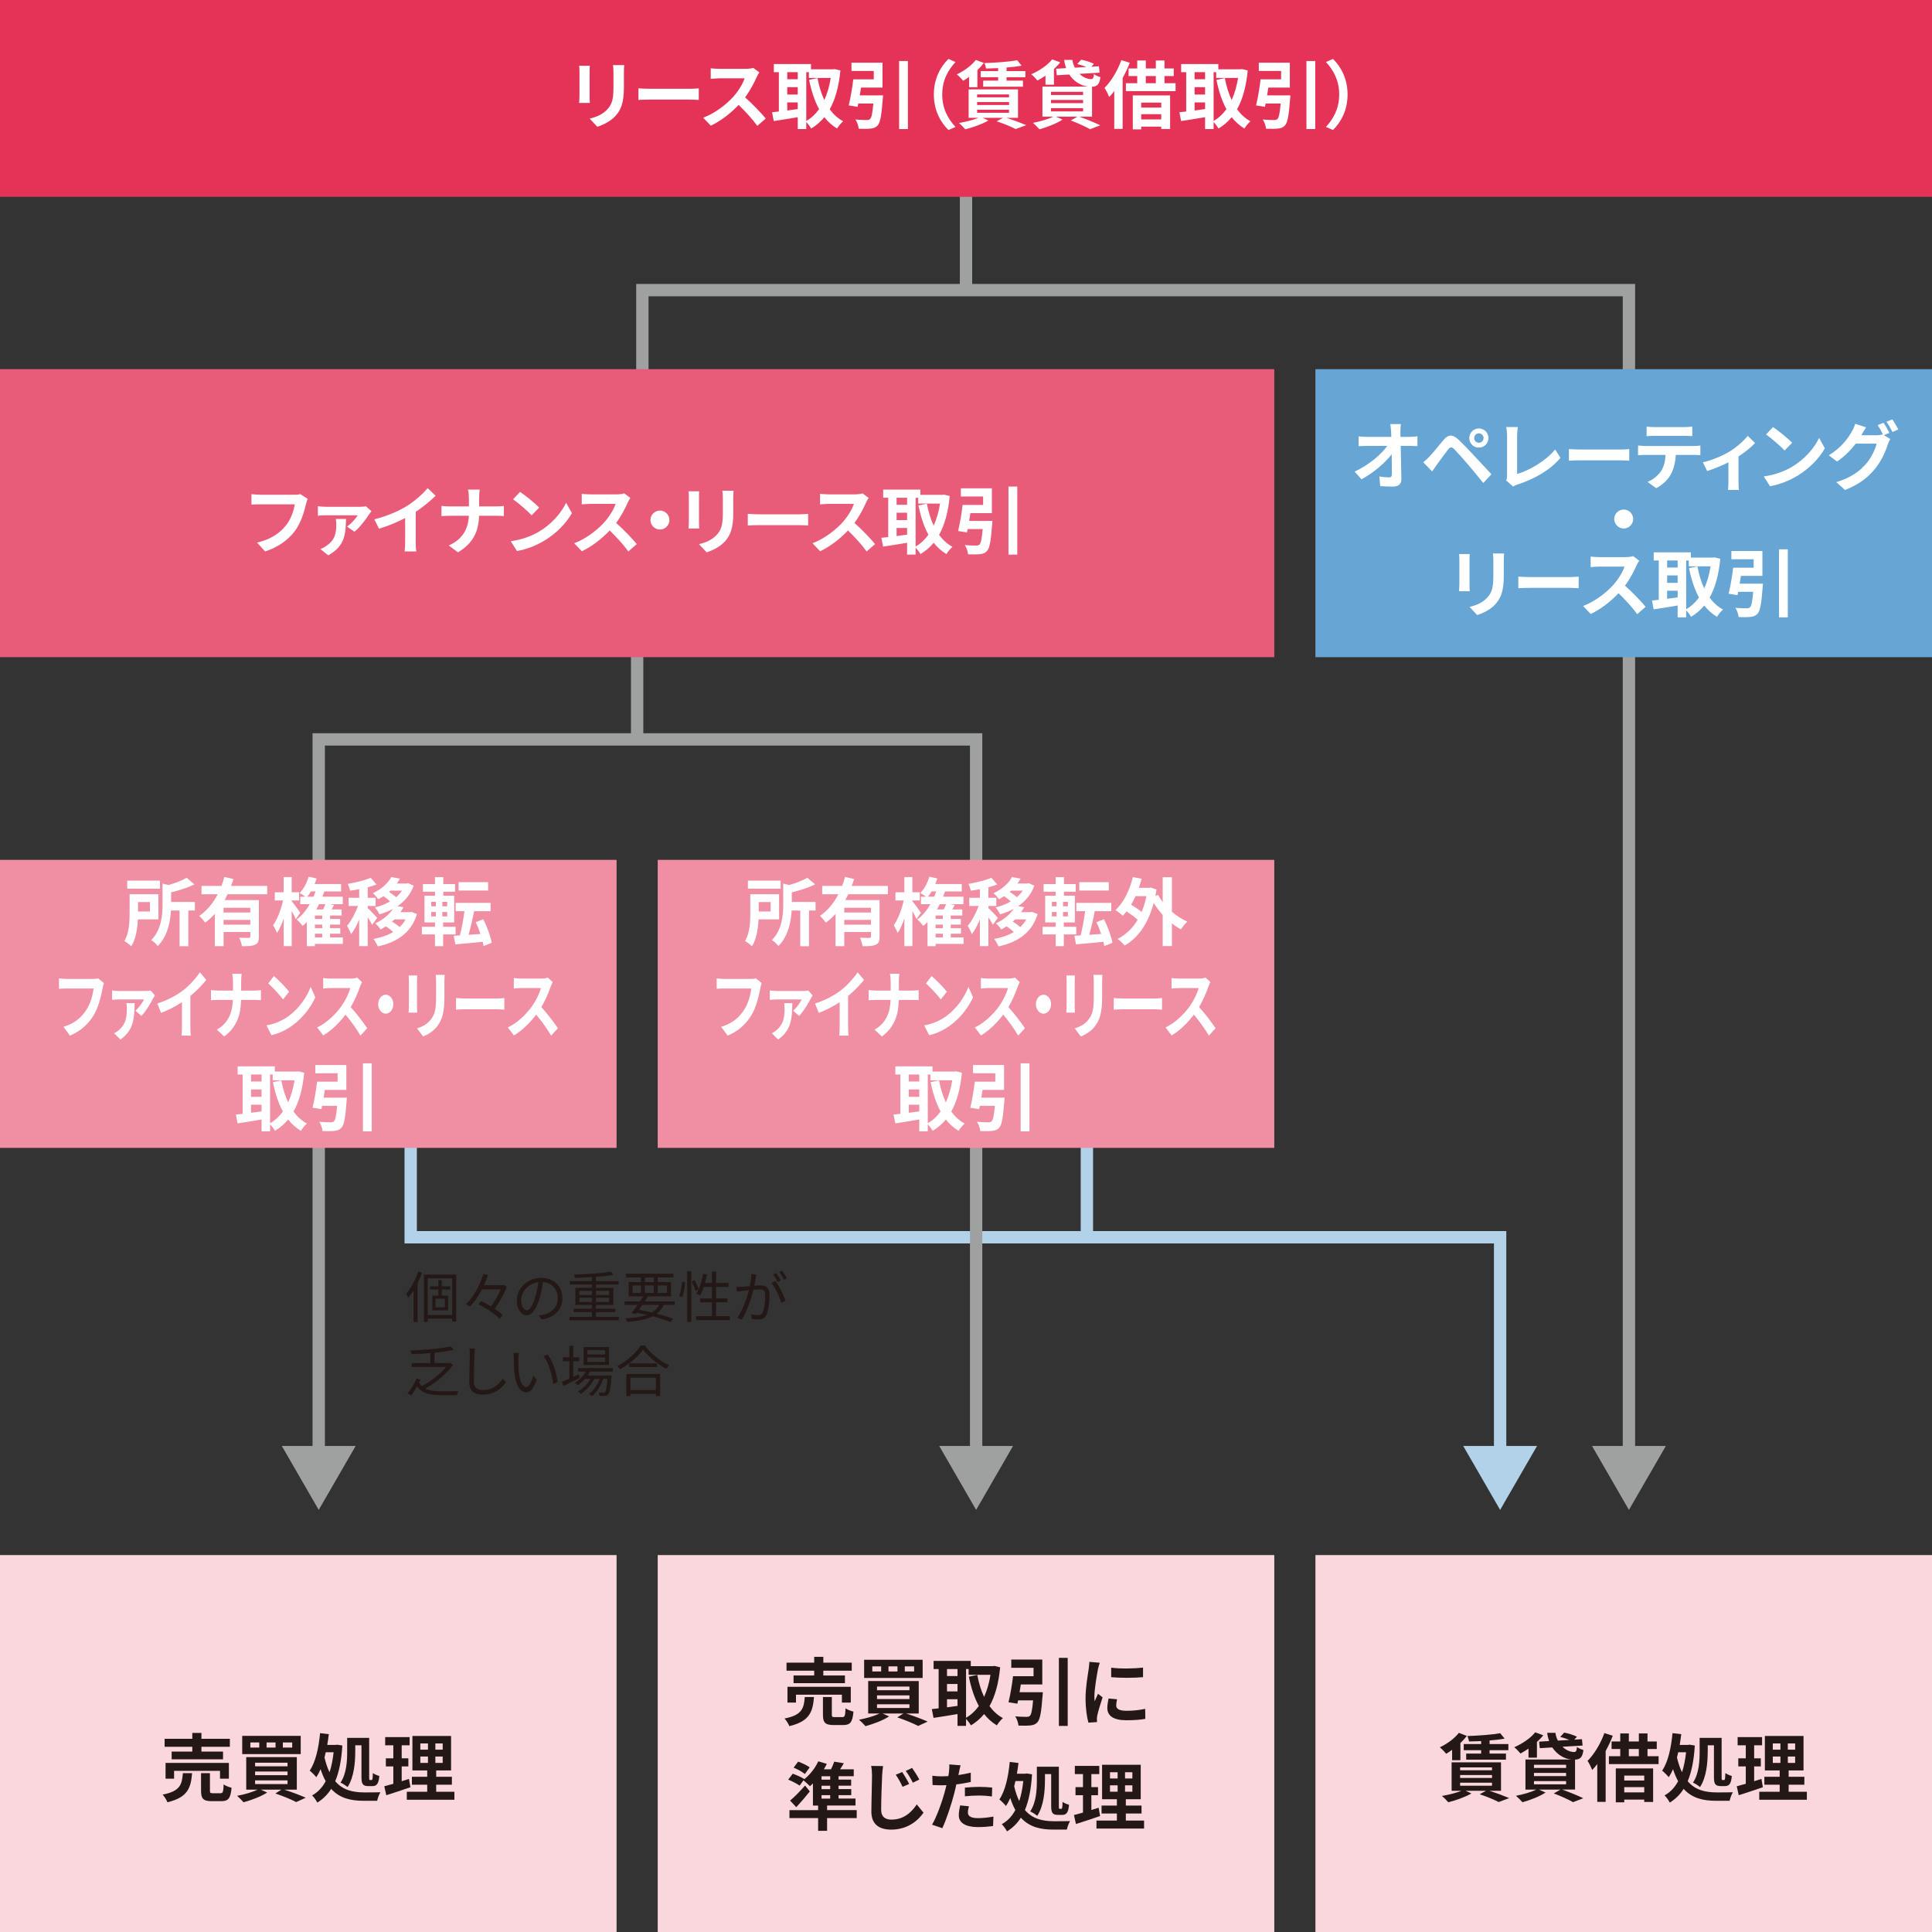 <?xml version="1.0" encoding="UTF-8"?>
<svg id="_レイヤー_2" data-name="レイヤー 2" xmlns="http://www.w3.org/2000/svg" viewBox="0 0 939.13 939.13">
  <rect x="0" y="0" width="939.13" height="939.13" fill="#333333" stroke="none"/>
  <defs>
    <style>
      .cls-1 {
        fill: #b2d2e9;
      }

      .cls-1, .cls-2, .cls-3, .cls-4, .cls-5, .cls-6, .cls-7, .cls-8, .cls-9, .cls-10 {
        stroke-width: 0px;
      }

      .cls-2 {
        fill: #e43357;
      }

      .cls-3 {
        fill: #231815;
      }

      .cls-4 {
        fill: #f08fa3;
      }

      .cls-5 {
        fill: #e95c79;
      }

      .cls-6 {
        fill: none;
      }

      .cls-7 {
        fill: #fad6dd;
      }

      .cls-8 {
        fill: #fff;
      }

      .cls-9 {
        fill: #9fa0a0;
      }

      .cls-10 {
        fill: #66a5d4;
      }
    </style>
  </defs>
  <g id="lease-svg">
    <g>
      <rect class="cls-6" width="939.13" height="939.13"/>
      <g>
        <polygon class="cls-1" points="732.2 708.11 726.2 708.11 726.2 604.42 196.64 604.42 196.64 546.9 202.64 546.9 202.64 598.42 732.2 598.42 732.2 708.11"/>
        <polygon class="cls-1" points="747.15 702.86 729.2 733.95 711.25 702.86 747.15 702.86"/>
      </g>
      <rect class="cls-1" x="525.33" y="546.9" width="6" height="54.52"/>
      <g>
        <polygon class="cls-9" points="477.49 708.11 471.49 708.11 471.49 362.42 157.93 362.42 157.93 708.11 151.93 708.11 151.93 356.42 477.49 356.42 477.49 708.11"/>
        <polygon class="cls-9" points="492.44 702.86 474.49 733.95 456.54 702.86 492.44 702.86"/>
        <polygon class="cls-9" points="136.98 702.86 154.93 733.95 172.88 702.86 136.98 702.86"/>
      </g>
      <rect class="cls-7" y="755.91" width="299.71" height="183.22"/>
      <rect class="cls-7" x="319.71" y="755.91" width="299.71" height="183.22"/>
      <rect class="cls-7" x="639.42" y="755.91" width="299.71" height="183.22"/>
      <g>
        <path class="cls-3" d="m93.37,861.91c-.58,7.24-2.16,11.81-11.99,14.15-.4-1.12-1.48-2.81-2.34-3.71,8.53-1.66,9.43-4.9,9.86-10.44h4.46Zm.11-12.81h-13.46v-3.89h13.46v-2.84h4.43v2.84h13.82v3.89h-13.82v2.34h10.51v3.74h-24.98v-3.74h10.04v-2.34Zm13.46,15.51v-3.82h-22.32v3.82h-4.14v-7.67h30.78v7.67h-4.32Zm.22,7.06c1.19,0,1.4-.61,1.55-4.28.86.68,2.7,1.33,3.85,1.62-.47,5.18-1.58,6.52-4.97,6.52h-4.64c-4.18,0-5.22-1.22-5.22-5.08v-8.53h4.32v8.5c0,1.12.22,1.26,1.51,1.26h3.6Z"/>
        <path class="cls-3" d="m138.15,869.93c3.81,1.22,7.96,2.81,10.47,3.92l-4.64,2.12c-2.23-1.19-6.19-2.84-10.11-4.17l2.91-1.87h-10.04l3.13,1.4c-3.02,1.98-7.74,3.71-11.48,4.75-.72-.86-2.27-2.41-3.17-3.13,3.53-.65,7.45-1.8,10.01-3.02h-5.54v-15.8h24.59v15.8h-6.12Zm8.03-17.28h-28.44v-8.86h28.44v8.86Zm-20.16-5.65h-4.32v2.48h4.32v-2.48Zm-2.02,11.59h15.77v-1.76h-15.77v1.76Zm0,4.32h15.77v-1.8h-15.77v1.8Zm0,4.32h15.77v-1.8h-15.77v1.8Zm9.94-20.23h-4.36v2.48h4.36v-2.48Zm8.1,0h-4.54v2.48h4.54v-2.48Z"/>
        <path class="cls-3" d="m166.41,848.45c-.43,7.27-1.58,12.92-3.46,17.39,3.71,4.36,8.6,5.4,14.04,5.44,1.47,0,6.15,0,7.92-.07-.65,1.01-1.33,2.99-1.58,4.14h-6.55c-6.15,0-11.63-1.19-15.8-5.79-1.77,2.81-4,4.97-6.73,6.66-.58-1.12-1.69-2.7-2.55-3.49,2.73-1.48,4.97-3.81,6.62-6.91-.94-1.69-1.76-3.6-2.48-5.83-.61,1.44-1.33,2.74-2.09,3.89-.61-.79-2.27-2.45-3.2-3.2,2.88-4.17,4.36-11.09,5.04-18.21l4.25.5c-.22,1.76-.47,3.49-.76,5.22h4.03l.76-.11,2.55.4Zm-8.06,3.31c-.18.86-.4,1.69-.61,2.52.65,2.84,1.47,5.22,2.45,7.2.94-2.81,1.58-6.08,1.98-9.72h-3.82Zm14.33-.29c0,5.04-.54,12.38-3.74,17.21-.72-.68-2.48-1.8-3.42-2.16,2.99-4.43,3.24-10.69,3.24-15.08v-6.66h10.69v19.08c0,1.26.07,1.4.47,1.4h.76c.39,0,.5-.68.57-3.38.79.58,2.16,1.15,3.13,1.4-.29,3.67-1.19,4.93-3.35,4.93h-1.94c-2.77,0-3.38-1.08-3.38-4.36v-15.48h-3.02v3.1Z"/>
        <path class="cls-3" d="m199.5,868.75c-3.96,1.4-8.28,2.77-11.73,3.89l-.97-4.36c1.26-.32,2.74-.72,4.39-1.19v-8.46h-3.63v-3.92h3.63v-6.33h-3.96v-4h11.88v4h-3.85v6.33h3.24v3.92h-3.24v7.2c1.19-.36,2.38-.72,3.53-1.12l.72,4.03Zm21.38,2.2v3.89h-23.14v-3.89h9.93v-3.42h-7.45v-3.85h7.45v-3.09h-7.2v-16.74h18.79v16.74h-7.23v3.09h7.63v3.85h-7.63v3.42h8.86Zm-16.56-20.45h3.71v-3.02h-3.71v3.02Zm0,6.44h3.71v-3.1h-3.71v3.1Zm10.87-9.47h-3.56v3.02h3.56v-3.02Zm0,6.37h-3.56v3.1h3.56v-3.1Z"/>
      </g>
      <g>
        <path class="cls-3" d="m205.13,618.61c-.59,1.78-1.32,3.56-2.16,5.24v18.79h-1.92v-15.33c-.84,1.32-1.7,2.54-2.62,3.56-.16-.43-.7-1.54-1.05-2.02,2.4-2.62,4.56-6.67,5.91-10.74l1.83.51Zm16.6,1v22.75h-1.92v-1.38h-11.88v1.59h-1.86v-22.97h15.66Zm-1.92,19.6v-17.84h-11.88v17.84h11.88Zm-5.08-12.39v2.97h3.1v7.18h-7.69v-7.18h2.94v-2.97h-4.05v-1.54h4.05v-3.05h1.65v3.05h4.16v1.54h-4.16Zm1.51,4.48h-4.56v4.18h4.56v-4.18Z"/>
        <path class="cls-3" d="m246.35,625.44c-1.27,3.54-3.59,7.69-5.88,10.72,1.54,1.05,2.92,2.11,3.83,3.08l-1.43,1.83c-2.05-2.24-6.51-5.21-10.31-7.04l1.3-1.62c1.54.73,3.21,1.62,4.83,2.59,1.81-2.38,3.59-5.59,4.72-8.26h-9.15c-1.59,3.16-3.56,6.13-5.88,8.39-.46-.38-1.32-.92-1.89-1.19,4.02-3.72,6.96-9.69,8.48-14.68l2.24.51c-.54,1.62-1.21,3.29-1.97,4.94h9.2l.41-.08,1.51.81Z"/>
        <path class="cls-3" d="m263.23,641.39l-1.27-2c.86-.08,1.7-.22,2.32-.35,3.46-.78,6.86-3.35,6.86-8.02,0-4.08-2.62-7.45-7.21-7.83-.35,2.51-.86,5.26-1.62,7.77-1.65,5.56-3.78,8.39-6.29,8.39s-4.8-2.75-4.8-7.21c0-5.86,5.21-10.99,11.8-10.99s10.34,4.45,10.34,9.93-3.73,9.45-10.12,10.28Zm-7.13-4.51c1.27,0,2.7-1.81,4.08-6.37.67-2.24,1.21-4.8,1.51-7.29-5.18.65-8.37,5.08-8.37,8.75,0,3.4,1.57,4.91,2.78,4.91Z"/>
        <path class="cls-3" d="m300.84,640.12v1.65h-24.02v-1.65h10.91v-2.32h-8.88v-1.62h8.88v-1.86h-8.07v-8.31h8.07v-1.62h-10.77v-1.65h10.77v-1.94c-2.81.19-5.67.3-8.31.35-.03-.49-.24-1.16-.43-1.59,6.24-.16,13.79-.65,18.03-1.43l1.08,1.57c-2.29.43-5.24.73-8.4.97v2.08h10.99v1.65h-10.99v1.62h8.45v8.31h-8.45v1.86h9.45v1.62h-9.45v2.32h11.15Zm-19.22-10.63h6.1v-2.03h-6.1v2.03Zm6.1,3.4v-2.05h-6.1v2.05h6.1Zm1.97-5.43v2.03h6.42v-2.03h-6.42Zm6.42,3.38h-6.42v2.05h6.42v-2.05Z"/>
        <path class="cls-3" d="m322.65,634.29c-.81,1.75-1.92,3.16-3.4,4.29,3.08.81,5.83,1.67,7.91,2.46l-1.21,1.62c-2.27-.92-5.29-1.92-8.72-2.81-3.02,1.54-7.13,2.35-12.47,2.73-.13-.57-.43-1.3-.76-1.73,4.29-.24,7.69-.73,10.37-1.7-1.59-.38-3.21-.73-4.86-1.05l-.57.73-1.89-.65c.84-1.05,1.83-2.46,2.86-3.89h-6.29v-1.67h7.45c.57-.86,1.13-1.7,1.62-2.48h-7.1v-6.94h5.97v-2.27h-7.29v-1.78h23.05v1.78h-7.58v2.27h6.45v6.94h-12.04l.73.19c-.46.73-.97,1.51-1.51,2.29h14.63v1.67h-5.34Zm-15.17-5.8h4.08v-3.64h-4.08v3.64Zm4.75,5.8c-.57.81-1.13,1.62-1.67,2.35,2.13.4,4.26.86,6.29,1.35,1.57-.95,2.75-2.16,3.59-3.7h-8.21Zm1.24-11.09h4.35v-2.27h-4.35v2.27Zm4.35,5.29v-3.64h-4.35v3.64h4.35Zm1.92-3.64v3.64h4.48v-3.64h-4.48Z"/>
        <path class="cls-3" d="m330.14,629.97c.73-1.78,1.21-4.72,1.4-6.91l1.51.22c-.13,2.21-.65,5.26-1.35,7.23l-1.57-.54Zm3.89-12.01h2v24.64h-2v-24.64Zm3.59,4.32c.81,1.46,1.65,3.37,1.97,4.51l-1.51.73c-.3-1.16-1.11-3.1-1.86-4.59l1.4-.65Zm17.19,17.49v1.92h-16.46v-1.92h7.72v-6.75h-5.72v-1.86h5.72v-5.59h-3.94c-.54,1.62-1.16,3.02-1.89,4.18-.4-.27-1.29-.7-1.78-.92,1.57-2.35,2.65-5.96,3.27-9.64l1.94.32c-.27,1.4-.59,2.81-.97,4.13h3.37v-5.59h2v5.59h6.1v1.92h-6.1v5.59h5.51v1.86h-5.51v6.75h6.75Z"/>
        <path class="cls-3" d="m367.37,621.2c-.16.78-.41,2.38-.7,3.83,1.27-.11,2.38-.19,3.02-.19,2.43,0,4.4.92,4.4,4.59,0,3.21-.46,7.5-1.57,9.74-.86,1.81-2.21,2.24-3.94,2.24-1.05,0-2.32-.19-3.18-.38l-.35-2.27c1.13.35,2.54.57,3.29.57,1,0,1.83-.22,2.38-1.4.86-1.81,1.27-5.34,1.27-8.26,0-2.46-1.13-2.92-2.86-2.92-.65,0-1.73.08-2.89.19-1,3.86-2.83,9.99-5.7,14.55l-2.19-.89c2.75-3.67,4.78-9.83,5.7-13.44-1.43.13-2.73.27-3.43.35-.62.08-1.75.21-2.43.32l-.24-2.32c.86.03,1.57.03,2.43,0,.89-.03,2.46-.16,4.1-.3.41-1.94.7-4.05.7-5.88l2.48.24c-.11.51-.22,1.08-.3,1.62Zm14.52,11.09l-2.08,1c-.81-2.78-2.92-7.48-4.83-9.69l1.97-.89c1.67,2.19,4.05,7.07,4.94,9.58Zm-2.4-9.8l-1.48.65c-.54-1.08-1.46-2.73-2.19-3.75l1.46-.59c.67.94,1.65,2.62,2.21,3.7Zm3.02-1.11l-1.46.65c-.59-1.16-1.48-2.7-2.24-3.72l1.43-.62c.7,1,1.75,2.7,2.27,3.7Z"/>
        <path class="cls-3" d="m220.24,663.46c-3.02,4.16-8.39,8.72-13.52,11.5,2.08,1.08,4.86,1.35,8.23,1.35,1,0,6.56,0,7.88-.03-.3.46-.62,1.35-.73,1.92h-7.18c-5.86,0-9.69-.81-12.15-4.37-.86,1.51-1.86,3.13-2.89,4.51l-1.78-1.13c1.67-1.84,3.51-4.91,4.45-7.18l1.84.67c-.19.4-.41.84-.65,1.29.38.68.81,1.27,1.29,1.76,4.43-2.21,9.04-5.99,11.8-9.26h-16.71v-1.92h9.07v-4.83c-3.08.24-6.24.43-9.18.51-.05-.51-.3-1.3-.49-1.78,6.83-.24,15.06-.92,19.49-2l1.57,1.65c-2.56.59-5.86,1.08-9.37,1.43v5.02h7.15l.4-.11,1.46,1Z"/>
        <path class="cls-3" d="m230.64,658.25c-.13,3.05-.32,9.42-.32,13.44,0,2.97,1.86,4.02,4.43,4.02,4.94,0,7.72-2.78,9.66-5.59l1.54,1.83c-1.86,2.56-5.34,5.97-11.28,5.97-3.89,0-6.56-1.62-6.56-6.02,0-4,.27-10.82.27-13.66,0-1-.05-1.97-.22-2.75l2.73.03c-.13.89-.22,1.84-.24,2.73Z"/>
        <path class="cls-3" d="m251.97,660.33c-.03,1.7,0,4.16.19,6.4.43,4.51,1.75,7.5,3.67,7.5,1.38,0,2.65-2.81,3.35-5.51l1.7,1.92c-1.62,4.59-3.27,6.16-5.07,6.16-2.56,0-5.02-2.54-5.75-9.53-.24-2.35-.3-5.64-.3-7.21,0-.62-.03-1.75-.19-2.4l2.62.05c-.11.65-.22,1.92-.22,2.62Zm19.03,11.55l-2.16.89c-.49-4.88-2.11-10.42-4.7-13.58l2.11-.73c2.4,3.13,4.35,8.85,4.75,13.42Z"/>
        <path class="cls-3" d="m281.83,669.81c-2.73,1.38-5.67,2.81-7.94,3.89l-.78-1.97c1.03-.43,2.29-.97,3.67-1.59v-8.45h-3.16v-1.89h3.16v-5.61h1.86v5.61h2.92v1.89h-2.92v7.58l2.75-1.24.43,1.78Zm5.02-3.1c-.35.65-.73,1.3-1.16,1.89h11.61s-.03.54-.08.81c-.41,5.56-.84,7.67-1.59,8.45-.41.46-.89.59-1.51.67-.59.03-1.59.03-2.67-.03,0-.49-.19-1.21-.46-1.62,1,.08,1.89.11,2.29.11.38,0,.62-.03.81-.3.46-.49.86-2.19,1.21-6.42h-2.11c-1.08,3.21-3.18,6.69-5.51,8.45-.32-.41-.95-.86-1.43-1.16,2.19-1.46,4.16-4.37,5.26-7.29h-2.62c-1.43,2.78-4.08,5.72-6.56,7.29-.3-.43-.84-.92-1.32-1.24,2.24-1.21,4.62-3.64,6.07-6.05h-2.73c-1.08,1.21-2.29,2.27-3.51,3.08-.27-.32-.97-.97-1.38-1.24,2.13-1.27,4.08-3.19,5.34-5.4h-3.78v-1.7h16.9v1.7h-11.09Zm9.18-3.21h-12.34v-8.72h12.34v8.72Zm-1.86-7.21h-8.64v2.13h8.64v-2.13Zm0,3.54h-8.64v2.16h8.64v-2.16Z"/>
        <path class="cls-3" d="m313.45,654.04c2.86,3.97,7.61,7.72,11.85,9.64-.49.46-.97,1.16-1.32,1.73-4.18-2.19-8.91-5.96-11.42-9.42-2.21,3.29-6.59,7.13-11.2,9.58-.24-.46-.78-1.16-1.24-1.59,4.7-2.38,9.2-6.48,11.31-9.93h2.02Zm-8.99,13.85h16.41v10.74h-2.05v-1.11h-12.39v1.11h-1.97v-10.74Zm14.93-5.16v1.78h-13.52v-1.78h13.52Zm-12.96,6.96v6.02h12.39v-6.02h-12.39Z"/>
      </g>
      <g>
        <path class="cls-3" d="m705.86,850.57c-.97.72-1.94,1.37-2.88,1.91-.68-.83-2.16-2.41-3.1-3.13,3.49-1.62,7.13-4.25,9.25-7.02l3.89,1.48c-.9,1.15-1.94,2.34-3.13,3.46v8.35h-4.03v-5.04Zm18.11,19.91c3.49,1.12,7.31,2.56,9.65,3.56l-5.15,1.91c-2.02-1.08-5.62-2.59-9.21-3.78l3.1-1.69h-9.97l2.84,1.3c-2.99,1.76-7.56,3.38-11.23,4.28-.68-.83-2.2-2.34-3.1-3.06,3.35-.58,7.02-1.48,9.54-2.52h-4.82v-13.82h24.01v13.82h-5.65Zm-14.22-9.97h15.51v-1.4h-15.51v1.4Zm0,3.74h15.51v-1.44h-15.51v1.44Zm0,3.78h15.51v-1.47h-15.51v1.47Zm10.22-21.71c-2.02.11-4,.14-5.87.18-.11-.72-.47-1.91-.83-2.63,5.58-.18,12.09-.65,15.95-1.37l2.16,2.63c-2.12.4-4.64.68-7.31.9v1.73h9.14v2.99h-9.14v1.66h7.96v2.95h-19.33v-2.95h7.27v-1.66h-8.46v-2.99h8.46v-1.44Z"/>
        <path class="cls-3" d="m742.98,849.99c-1.3.9-2.63,1.69-3.89,2.38-.68-.83-2.12-2.41-3.02-3.06,3.89-1.69,7.88-4.36,10.19-7.24l3.89,1.44c-.86,1.12-1.91,2.2-3.06,3.24v7.63h-4.1v-4.39Zm16.38,19.91c3.67,1.29,7.81,3.02,10.26,4.21l-4.97,1.91c-2.05-1.19-5.72-2.88-9.36-4.25l3.24-1.87h-10.51l3.28,1.44c-2.99,1.94-7.59,3.71-11.23,4.71-.76-.83-2.27-2.38-3.17-3.13,3.49-.65,7.42-1.8,9.9-3.02h-5.29v-14.62h22.25c-3.64-.4-6.98-2.52-9.21-5.87l-6.08.36-.32-3.17,4.86-.29c-.43-1.22-.76-2.55-.94-4h4c.18,1.37.61,2.63,1.19,3.78l5.62-.32c-1.37-.58-3.06-1.12-4.46-1.48l1.91-2.09c1.98.36,4.75,1.22,6.19,2.02l-1.26,1.4,3.71-.22.32,3.1-9.79.58c1.69,1.62,3.74,2.56,5.69,2.56.94-.04,1.19-.61,1.37-2.45.79.65,2.16,1.22,3.13,1.48-.47,3.6-1.58,4.54-4.07,4.68v14.54h-6.23Zm-13.71-10.51h15.62v-1.55h-15.62v1.55Zm0,3.96h15.62v-1.55h-15.62v1.55Zm0,4h15.62v-1.58h-15.62v1.58Z"/>
        <path class="cls-3" d="m783.95,843.73c-.94,2.48-2.12,5-3.46,7.42v24.73h-4.07v-18.39c-.79,1.04-1.62,2.02-2.45,2.88-.4-1.04-1.55-3.42-2.27-4.43,3.24-3.24,6.34-8.35,8.17-13.5l4.07,1.29Zm22.28,9.94v3.85h-24.15v-3.85h5.51v-3.49h-4.21v-3.67h4.21v-3.89h4.18v3.89h4.86v-3.89h4.21v3.89h4.5v3.67h-4.5v3.49h5.4Zm-20.8,5.94h18.14v16.31h-4.32v-1.15h-9.72v1.33h-4.1v-16.49Zm4.1,3.49v2.41h9.72v-2.41h-9.72Zm9.72,8.17v-2.56h-9.72v2.56h9.72Zm-7.49-17.6h4.86v-3.49h-4.86v3.49Z"/>
        <path class="cls-3" d="m823.83,848.45c-.43,7.27-1.58,12.92-3.46,17.39,3.71,4.36,8.6,5.4,14.04,5.44,1.48,0,6.16,0,7.92-.07-.65,1.01-1.33,2.99-1.58,4.14h-6.55c-6.16,0-11.63-1.19-15.8-5.79-1.76,2.81-4,4.97-6.73,6.66-.58-1.12-1.69-2.7-2.56-3.49,2.74-1.48,4.97-3.81,6.62-6.91-.94-1.69-1.76-3.6-2.48-5.83-.61,1.44-1.33,2.74-2.09,3.89-.61-.79-2.27-2.45-3.2-3.2,2.88-4.17,4.36-11.09,5.04-18.21l4.25.5c-.22,1.76-.47,3.49-.76,5.22h4.03l.76-.11,2.56.4Zm-8.06,3.31c-.18.86-.4,1.69-.61,2.52.65,2.84,1.48,5.22,2.45,7.2.94-2.81,1.58-6.08,1.98-9.72h-3.82Zm14.33-.29c0,5.04-.54,12.38-3.74,17.21-.72-.68-2.48-1.8-3.42-2.16,2.99-4.43,3.24-10.69,3.24-15.08v-6.66h10.69v19.08c0,1.26.07,1.4.47,1.4h.76c.4,0,.5-.68.58-3.38.79.58,2.16,1.15,3.13,1.4-.29,3.67-1.19,4.93-3.35,4.93h-1.94c-2.77,0-3.38-1.08-3.38-4.36v-15.48h-3.02v3.1Z"/>
        <path class="cls-3" d="m856.92,868.75c-3.96,1.4-8.28,2.77-11.73,3.89l-.97-4.36c1.26-.32,2.74-.72,4.39-1.19v-8.46h-3.64v-3.92h3.64v-6.33h-3.96v-4h11.88v4h-3.85v6.33h3.24v3.92h-3.24v7.2c1.19-.36,2.38-.72,3.53-1.12l.72,4.03Zm21.38,2.2v3.89h-23.14v-3.89h9.93v-3.42h-7.45v-3.85h7.45v-3.09h-7.2v-16.74h18.79v16.74h-7.23v3.09h7.63v3.85h-7.63v3.42h8.85Zm-16.56-20.45h3.71v-3.02h-3.71v3.02Zm0,6.44h3.71v-3.1h-3.71v3.1Zm10.87-9.47h-3.56v3.02h3.56v-3.02Zm0,6.37h-3.56v3.1h3.56v-3.1Z"/>
      </g>
      <g>
        <path class="cls-3" d="m395.67,824.91c-.58,7.24-2.16,11.81-11.99,14.15-.4-1.12-1.48-2.81-2.34-3.71,8.53-1.66,9.43-4.9,9.86-10.44h4.46Zm.11-12.81h-13.46v-3.89h13.46v-2.84h4.43v2.84h13.82v3.89h-13.82v2.34h10.51v3.74h-24.98v-3.74h10.04v-2.34Zm13.46,15.51v-3.82h-22.32v3.82h-4.14v-7.67h30.78v7.67h-4.32Zm.22,7.06c1.19,0,1.4-.61,1.55-4.28.86.68,2.7,1.33,3.85,1.62-.47,5.18-1.58,6.52-4.97,6.52h-4.64c-4.18,0-5.22-1.22-5.22-5.08v-8.53h4.32v8.5c0,1.12.22,1.26,1.51,1.26h3.6Z"/>
        <path class="cls-3" d="m440.46,832.93c3.82,1.22,7.96,2.81,10.47,3.92l-4.64,2.12c-2.23-1.19-6.19-2.84-10.11-4.17l2.92-1.87h-10.04l3.13,1.4c-3.02,1.98-7.74,3.71-11.48,4.75-.72-.86-2.27-2.41-3.17-3.13,3.53-.65,7.45-1.8,10.01-3.02h-5.54v-15.8h24.58v15.8h-6.12Zm8.03-17.28h-28.44v-8.86h28.44v8.86Zm-20.16-5.65h-4.32v2.48h4.32v-2.48Zm-2.02,11.59h15.77v-1.76h-15.77v1.76Zm0,4.32h15.77v-1.8h-15.77v1.8Zm0,4.32h15.77v-1.8h-15.77v1.8Zm9.94-20.23h-4.36v2.48h4.36v-2.48Zm8.1,0h-4.54v2.48h4.54v-2.48Z"/>
        <path class="cls-3" d="m486.17,810.47c-.76,7.85-2.48,14.04-5.18,18.86,1.76,2.41,3.92,4.43,6.52,5.83-.97.79-2.3,2.41-2.95,3.53-2.45-1.48-4.46-3.31-6.19-5.51-1.84,2.23-3.96,4.03-6.41,5.51-.54-.94-1.51-2.27-2.38-3.13v3.38h-4.14v-5.76c-4.14.72-8.35,1.37-11.66,1.87l-.83-4.28c.97-.11,2.09-.21,3.31-.36v-19.11h-2.45v-3.96h18.07v2.56h10.76l.72-.11,2.81.68Zm-25.84.83v3.42h5.11v-3.42h-5.11Zm0,10.87h5.11v-3.6h-5.11v3.6Zm0,7.74c1.66-.22,3.38-.47,5.11-.68v-3.24h-5.11v3.92Zm9.25,5.08c2.38-1.33,4.46-3.28,6.23-5.72-2.2-4-3.74-8.82-4.86-14.25l4.1-.83c.72,3.85,1.8,7.49,3.31,10.66,1.4-3.1,2.48-6.7,3.1-10.73h-10.62v-2.81h-1.26v23.68Z"/>
        <path class="cls-3" d="m506.91,822.57s-.04,1.19-.14,1.76c-.58,7.96-1.22,11.45-2.48,12.85-1.01,1.08-2.02,1.4-3.56,1.55-1.26.14-3.46.14-5.65.07-.11-1.37-.76-3.24-1.58-4.5,2.16.22,4.46.25,5.44.25.72,0,1.15-.07,1.62-.43.76-.61,1.22-2.88,1.62-7.59h-7.31c-.11.58-.22,1.12-.32,1.62l-4.32-.68c.83-3.38,1.73-8.53,2.2-12.67h9.97v-4.1h-10.83v-4h15.08v12.09h-10.44c-.18,1.26-.4,2.56-.61,3.78h11.34Zm12.09-16.7v33.08h-4.28v-33.08h4.28Z"/>
        <path class="cls-3" d="m533.7,811.45c-.47,2.41-1.73,9.61-1.73,13.21,0,.68.04,1.62.14,2.34.54-1.22,1.12-2.48,1.62-3.67l2.23,1.76c-1.01,2.99-2.2,6.91-2.59,8.82-.11.54-.18,1.33-.18,1.69,0,.4.04.97.07,1.48l-4.18.29c-.72-2.48-1.4-6.88-1.4-11.77,0-5.4,1.12-11.48,1.51-14.25.11-1.01.32-2.38.36-3.53l5.04.43c-.29.76-.76,2.56-.9,3.2Zm8.89,17.6c0,1.58,1.37,2.55,5.04,2.55,3.2,0,5.87-.29,9.03-.94l.07,4.86c-2.34.43-5.22.68-9.29.68-6.19,0-9.18-2.2-9.18-5.9,0-1.4.22-2.84.61-4.68l4.14.4c-.29,1.19-.43,2.05-.43,3.02Zm13.03-18.43v4.64c-4.43.4-10.94.43-15.48,0v-4.61c4.43.61,11.59.43,15.48-.04Z"/>
        <path class="cls-3" d="m416.44,883.75h-14.4v6.19h-4.36v-6.19h-13.93v-3.85h13.93v-2.23h-2.52v-10.73c-.47.47-.97.94-1.44,1.33-.72-.76-2.23-2.12-3.17-2.88l-1.87,2.59c-1.19-.9-3.67-2.16-5.54-2.92l2.2-2.88c1.8.65,4.32,1.73,5.62,2.63l-.11.14c2.81-2.2,5.4-5.47,6.91-8.78l4.14,1.22c-.43.9-.9,1.8-1.44,2.66h3.49c.61-1.26,1.19-2.59,1.55-3.71l4.68.76c-.61,1.04-1.22,2.05-1.84,2.95h6.66v3.35h-7.38v1.66h6.12v2.95h-6.12v1.66h6.16v2.95h-6.16v1.66h8.24v3.38h-13.82v2.23h14.4v3.85Zm-22.79-12.96c-2.05,2.56-4.32,5.22-6.59,7.67l-2.99-3.2c1.98-1.66,4.82-4.54,7.27-7.31l2.3,2.84Zm-2.41-8.46c-1.15-1.01-3.64-2.34-5.47-3.1l2.2-2.92c1.87.65,4.32,1.84,5.62,2.77l-2.34,3.24Zm12.31,1.08h-4.21v1.66h4.21v-1.66Zm0,4.61h-4.21v1.66h4.21v-1.66Zm-4.21,6.26h4.21v-1.66h-4.21v1.66Z"/>
        <path class="cls-3" d="m428.79,863.27c-.18,3.89-.47,11.92-.47,16.41,0,3.64,2.2,4.82,5,4.82,5.94,0,9.68-3.46,12.31-7.38l3.28,4c-2.34,3.46-7.45,8.24-15.66,8.24-5.9,0-9.68-2.59-9.68-8.71,0-4.82.32-14.29.32-17.39,0-1.73-.14-3.46-.43-4.86l5.79.07c-.22,1.51-.4,3.35-.47,4.79Zm13.14,3.89l-3.2,1.4c-1.08-2.3-2.02-4.03-3.31-5.87l3.13-1.33c1.01,1.51,2.59,4.14,3.38,5.79Zm4.93-2.12l-3.13,1.51c-1.15-2.27-2.12-3.92-3.46-5.72l3.1-1.44c1.04,1.48,2.7,4.03,3.49,5.65Z"/>
        <path class="cls-3" d="m466.16,861.47c-.07.4-.18.86-.29,1.37,2.02-.29,4.03-.68,6.01-1.15v4.5c-2.16.5-4.61.9-7.02,1.19-.32,1.55-.68,3.13-1.08,4.61-1.3,5.04-3.71,12.38-5.72,16.67l-5-1.69c2.16-3.6,4.9-11.16,6.23-16.2.25-.97.54-1.98.76-3.02-.83.04-1.62.07-2.38.07-1.73,0-3.09-.07-4.36-.14l-.11-4.5c1.84.22,3.06.29,4.54.29,1.04,0,2.12-.04,3.24-.11.14-.79.25-1.47.32-2.05.14-1.33.22-2.81.11-3.64l5.51.43c-.29.97-.61,2.59-.76,3.38Zm4.32,19.54c0,1.58,1.08,2.77,4.93,2.77,2.41,0,4.9-.29,7.49-.76l-.18,4.61c-2.02.25-4.46.5-7.34.5-6.05,0-9.32-2.09-9.32-5.72,0-1.66.36-3.38.65-4.82l4.28.43c-.29,1.01-.5,2.2-.5,2.99Zm5.47-12.42c2.05,0,4.21.11,6.33.32l-.11,4.32c-1.8-.22-4-.43-6.19-.43-2.45,0-4.68.11-6.95.36v-4.21c2.02-.18,4.61-.36,6.91-.36Z"/>
        <path class="cls-3" d="m501.66,862.45c-.43,7.27-1.58,12.92-3.46,17.39,3.71,4.36,8.6,5.4,14.04,5.44,1.48,0,6.16,0,7.92-.07-.65,1.01-1.33,2.99-1.58,4.14h-6.55c-6.16,0-11.63-1.19-15.8-5.79-1.76,2.81-4,4.97-6.73,6.66-.58-1.12-1.69-2.7-2.56-3.49,2.74-1.48,4.97-3.81,6.62-6.91-.94-1.69-1.76-3.6-2.48-5.83-.61,1.44-1.33,2.74-2.09,3.89-.61-.79-2.27-2.45-3.2-3.2,2.88-4.17,4.36-11.09,5.04-18.21l4.25.5c-.22,1.76-.47,3.49-.76,5.22h4.03l.76-.11,2.56.4Zm-8.06,3.31c-.18.86-.4,1.69-.61,2.52.65,2.84,1.48,5.22,2.45,7.2.94-2.81,1.58-6.08,1.98-9.72h-3.82Zm14.33-.29c0,5.04-.54,12.38-3.74,17.21-.72-.68-2.48-1.8-3.42-2.16,2.99-4.43,3.24-10.69,3.24-15.08v-6.66h10.69v19.08c0,1.26.07,1.4.47,1.4h.76c.4,0,.5-.68.58-3.38.79.58,2.16,1.15,3.13,1.4-.29,3.67-1.19,4.93-3.35,4.93h-1.94c-2.77,0-3.38-1.08-3.38-4.36v-15.48h-3.02v3.1Z"/>
        <path class="cls-3" d="m534.74,882.75c-3.96,1.4-8.28,2.77-11.73,3.89l-.97-4.36c1.26-.32,2.74-.72,4.39-1.19v-8.46h-3.64v-3.92h3.64v-6.33h-3.96v-4h11.88v4h-3.85v6.33h3.24v3.92h-3.24v7.2c1.19-.36,2.38-.72,3.53-1.12l.72,4.03Zm21.38,2.2v3.89h-23.14v-3.89h9.93v-3.42h-7.45v-3.85h7.45v-3.09h-7.2v-16.74h18.79v16.74h-7.24v3.09h7.63v3.85h-7.63v3.42h8.85Zm-16.56-20.45h3.71v-3.02h-3.71v3.02Zm0,6.44h3.71v-3.1h-3.71v3.1Zm10.87-9.47h-3.56v3.02h3.56v-3.02Zm0,6.37h-3.56v3.1h3.56v-3.1Z"/>
      </g>
      <g>
        <polygon class="cls-9" points="794.81 708.11 788.81 708.11 788.81 144.03 315.25 144.03 315.25 225.55 309.25 225.55 309.25 138.03 794.81 138.03 794.81 708.11"/>
        <polygon class="cls-9" points="809.76 702.86 791.81 733.95 773.86 702.86 809.76 702.86"/>
      </g>
      <rect class="cls-9" x="466.57" y="58.03" width="6" height="84.52"/>
      <rect class="cls-9" x="306.71" y="276.42" width="6" height="84.52"/>
      <rect class="cls-5" x="0" y="179.45" width="619.42" height="140"/>
      <rect class="cls-10" x="639.42" y="179.45" width="299.71" height="140"/>
      <g>
        <path class="cls-8" d="m148.75,245.01c-.83,3.53-2.41,9.11-5.4,13.1-3.28,4.32-8.06,7.88-14.47,9.93l-3.92-4.28c7.13-1.69,11.2-4.82,14.11-8.46,2.38-2.99,3.74-7.09,4.21-10.15h-16.77c-1.62,0-3.35.07-4.28.14v-5.08c1.08.11,3.13.29,4.32.29h16.63c.72,0,1.87-.04,2.84-.29l3.53,2.27c-.32.72-.61,1.76-.79,2.52Z"/>
        <path class="cls-8" d="m179.46,249.94c-1.26,2.02-4.61,6.55-7.16,8.53l-3.6-2.52c2.05-1.4,4.32-3.96,5.18-5.47h-15.62c-1.19,0-2.41.07-3.74.21v-4.64c1.12.18,2.56.29,3.74.29h16.7c.79,0,2.34-.07,2.92-.25l2.66,2.41c-.32.4-.87,1.08-1.08,1.44Zm-19.91,20.01l-3.81-3.06c.94-.36,1.84-.79,2.91-1.55,4.07-2.77,4.82-5.97,4.82-10.51,0-.86-.11-1.8-.25-2.56h4.97c-.21,6.73-.21,13.03-8.64,17.67Z"/>
        <path class="cls-8" d="m197.71,246.02c3.71-2.3,7.81-5.9,10.15-8.75l3.89,3.71c-2.73,2.7-6.19,5.51-9.68,7.81v14.54c0,1.58.07,3.82.32,4.72h-5.69c.14-.86.25-3.13.25-4.72v-11.52c-3.71,1.94-8.28,3.89-12.71,5.18l-2.27-4.54c6.44-1.66,11.73-3.99,15.73-6.44Z"/>
        <path class="cls-8" d="m227.48,237.99h5.72c-.22,1.12-.29,3.1-.29,4.25v3.92h8.1c1.66,0,3.17-.14,3.92-.22v4.9c-.76-.04-2.52-.14-3.96-.14h-8.1c-.22,7.24-2.48,13.14-10.26,17.78l-4.46-3.31c7.05-3.2,9.47-8.39,9.76-14.47h-9.18c-1.58,0-3.02.11-4.14.18v-4.97c1.08.11,2.55.25,3.99.25h9.36v-3.96c0-1.22-.14-3.1-.47-4.21Z"/>
        <path class="cls-8" d="m262.08,258.37c6.15-3.64,10.83-9.14,13.1-14l2.81,5.07c-2.74,4.86-7.52,9.83-13.32,13.32-3.64,2.2-8.28,4.21-13.36,5.08l-3.02-4.75c5.62-.79,10.29-2.63,13.79-4.71Zm0-11.63l-3.67,3.74c-1.87-2.02-6.37-5.94-9-7.78l3.38-3.6c2.52,1.69,7.2,5.44,9.29,7.63Z"/>
        <path class="cls-8" d="m305.14,244.29c-1.22,2.81-3.24,6.66-5.65,9.9,3.56,3.1,7.92,7.7,10.04,10.29l-4.1,3.56c-2.34-3.24-5.69-6.91-9.07-10.19-3.82,4.03-8.6,7.77-13.54,10.11l-3.71-3.89c5.79-2.16,11.38-6.55,14.76-10.33,2.38-2.7,4.57-6.26,5.36-8.82h-12.2c-1.51,0-3.49.22-4.25.25v-5.11c.97.14,3.17.25,4.25.25h12.71c1.55,0,2.99-.22,3.71-.47l2.95,2.2c-.29.4-.94,1.51-1.26,2.23Z"/>
        <path class="cls-8" d="m325.4,252.79c0,2.52-2.09,4.61-4.61,4.61s-4.61-2.09-4.61-4.61,2.09-4.61,4.61-4.61,4.61,2.09,4.61,4.61Z"/>
        <path class="cls-8" d="m339.77,241.59v12.17c0,.9.04,2.3.11,3.13h-5.22c.04-.68.18-2.09.18-3.17v-12.13c0-.68-.04-1.94-.14-2.77h5.18c-.07.83-.11,1.62-.11,2.77Zm16.67.54v7.13c0,7.74-1.51,11.09-4.18,14.04-2.38,2.59-6.12,4.36-8.75,5.18l-3.74-3.96c3.56-.83,6.48-2.2,8.64-4.54,2.48-2.7,2.95-5.4,2.95-11.01v-6.84c0-1.44-.07-2.59-.22-3.6h5.44c-.07,1.01-.14,2.16-.14,3.6Z"/>
        <path class="cls-8" d="m369.29,250.01h19.33c1.69,0,3.28-.14,4.21-.22v5.65c-.86-.04-2.7-.18-4.21-.18h-19.33c-2.05,0-4.46.07-5.79.18v-5.65c1.29.11,3.92.22,5.79.22Z"/>
        <path class="cls-8" d="m420.98,244.29c-1.22,2.81-3.24,6.66-5.65,9.9,3.56,3.1,7.92,7.7,10.04,10.29l-4.1,3.56c-2.34-3.24-5.69-6.91-9.07-10.19-3.82,4.03-8.6,7.77-13.54,10.11l-3.71-3.89c5.79-2.16,11.38-6.55,14.76-10.33,2.38-2.7,4.57-6.26,5.36-8.82h-12.2c-1.51,0-3.49.22-4.25.25v-5.11c.97.14,3.17.25,4.25.25h12.71c1.55,0,2.99-.22,3.71-.47l2.95,2.2c-.29.4-.94,1.51-1.26,2.23Z"/>
        <path class="cls-8" d="m461.66,241.12c-.76,7.85-2.48,14.04-5.18,18.86,1.76,2.41,3.92,4.43,6.52,5.83-.97.79-2.3,2.41-2.95,3.53-2.45-1.48-4.46-3.31-6.19-5.51-1.84,2.23-3.96,4.03-6.41,5.51-.54-.94-1.51-2.27-2.38-3.13v3.38h-4.14v-5.76c-4.14.72-8.35,1.37-11.66,1.87l-.83-4.28c.97-.11,2.09-.21,3.31-.36v-19.11h-2.45v-3.96h18.07v2.56h10.76l.72-.11,2.81.68Zm-25.84.83v3.42h5.11v-3.42h-5.11Zm0,10.87h5.11v-3.6h-5.11v3.6Zm0,7.74c1.66-.22,3.38-.47,5.11-.68v-3.24h-5.11v3.92Zm9.25,5.08c2.38-1.33,4.46-3.28,6.23-5.72-2.2-4-3.74-8.82-4.86-14.25l4.1-.83c.72,3.85,1.8,7.49,3.31,10.66,1.4-3.1,2.48-6.7,3.1-10.73h-10.62v-2.81h-1.26v23.68Z"/>
        <path class="cls-8" d="m482.4,253.22s-.04,1.19-.14,1.76c-.57,7.96-1.22,11.45-2.48,12.85-1.01,1.08-2.02,1.4-3.56,1.55-1.26.14-3.46.14-5.65.07-.11-1.37-.76-3.24-1.58-4.5,2.16.22,4.46.25,5.44.25.72,0,1.15-.07,1.62-.43.76-.61,1.22-2.88,1.62-7.59h-7.31c-.11.58-.21,1.12-.32,1.62l-4.32-.68c.83-3.38,1.73-8.53,2.2-12.67h9.97v-4.1h-10.83v-4h15.08v12.09h-10.44c-.18,1.26-.4,2.56-.61,3.78h11.34Zm12.09-16.7v33.08h-4.28v-33.08h4.28Z"/>
      </g>
      <g>
        <path class="cls-8" d="m680.73,209.77c0,.79.04,1.66.04,2.59h4.5c1.19,0,2.88-.14,3.74-.29v4.79c-1.15-.04-2.52-.11-3.49-.11h-4.64c.11,5.26.25,11.27.32,16.13.04,2.3-1.3,3.64-4.03,3.64-2.2,0-4.21-.07-6.26-.22l-.4-4.68c1.62.29,3.56.43,4.79.43.9,0,1.26-.47,1.26-1.51,0-2.41,0-6.01-.07-9.72-3.17,4.14-9,9.14-14.69,12.17l-3.31-3.74c7.02-3.31,12.96-8.39,15.84-12.49h-9.83c-1.3,0-2.84.07-4.1.14v-4.79c1.04.14,2.77.25,4,.25h11.91c-.04-.94-.07-1.8-.11-2.59-.11-1.55-.22-2.7-.36-3.64h5.11c-.14,1.12-.22,2.52-.22,3.64Z"/>
        <path class="cls-8" d="m694.81,221.97c1.62-1.66,4.43-5.18,6.91-8.14,2.12-2.52,4.25-2.92,7.06-.29,2.41,2.27,5.18,5.15,7.34,7.49,2.41,2.56,6.08,6.55,8.86,9.5l-3.96,4.25c-2.41-2.99-5.47-6.69-7.59-9.18-2.09-2.48-5.29-5.98-6.59-7.31-1.15-1.15-1.91-1.08-2.95.22-1.4,1.8-3.96,5.36-5.4,7.31-.83,1.15-1.69,2.41-2.34,3.35l-4.32-4.46c1.08-.86,1.87-1.66,2.99-2.74Zm24.04-13.71c2.59,0,4.68,2.09,4.68,4.68s-2.09,4.64-4.68,4.64-4.64-2.05-4.64-4.64,2.05-4.68,4.64-4.68Zm0,6.95c1.26,0,2.3-1.01,2.3-2.27s-1.04-2.3-2.3-2.3-2.27,1.04-2.27,2.3,1.01,2.27,2.27,2.27Z"/>
        <path class="cls-8" d="m732.57,231.19v-19.51c0-1.37-.18-3.06-.4-4.1h5.65c-.22,1.4-.36,2.7-.36,4.1v18.72c5.87-1.69,13.89-6.3,18.5-11.91l2.56,4.07c-4.93,5.9-12.38,10.19-20.88,12.96-.5.18-1.3.43-2.12.97l-3.42-2.95c.43-.9.47-1.51.47-2.34Z"/>
        <path class="cls-8" d="m768.43,218.51h19.33c1.69,0,3.28-.14,4.21-.22v5.65c-.86-.04-2.7-.18-4.21-.18h-19.33c-2.05,0-4.46.07-5.79.18v-5.65c1.3.11,3.92.22,5.79.22Z"/>
        <path class="cls-8" d="m799.68,216.79h23.58c.76,0,2.34-.07,3.28-.22v4.68c-.9-.07-2.27-.11-3.28-.11h-8.67c-.22,3.71-1.01,6.73-2.3,9.25-1.26,2.48-4.03,5.29-7.23,6.91l-4.21-3.06c2.56-.97,5.08-3.06,6.52-5.15,1.48-2.23,2.09-4.93,2.23-7.96h-9.9c-1.08,0-2.45.07-3.46.14v-4.71c1.08.11,2.34.22,3.46.22Zm4.57-9.18h14.47c1.22,0,2.66-.07,3.89-.25v4.64c-1.22-.07-2.63-.14-3.89-.14h-14.43c-1.26,0-2.77.07-3.89.14v-4.64c1.19.18,2.66.25,3.85.25Z"/>
        <path class="cls-8" d="m840.61,219.56c3.49-2.12,7.13-5.36,8.96-7.7l3.56,3.49c-1.69,1.87-4.86,4.43-8.06,6.55v12.35c0,1.26.04,3.17.25,3.89h-5.33c.07-.72.18-2.63.18-3.89v-9.5c-3.17,1.58-7.2,3.24-10.33,4.21l-2.12-4.25c4.68-1.01,10.04-3.42,12.89-5.15Z"/>
        <path class="cls-8" d="m871.14,226.87c6.16-3.64,10.83-9.14,13.1-14l2.81,5.07c-2.74,4.86-7.52,9.83-13.32,13.32-3.64,2.2-8.28,4.21-13.35,5.08l-3.02-4.75c5.62-.79,10.29-2.63,13.79-4.71Zm0-11.63l-3.67,3.74c-1.87-2.02-6.37-5.94-9-7.78l3.38-3.6c2.52,1.69,7.2,5.44,9.29,7.63Z"/>
        <path class="cls-8" d="m918.44,210.42l-2.66,1.12,3.06,1.87c-.4.68-.9,1.69-1.19,2.59-.97,3.2-3.02,7.99-6.3,11.99-3.42,4.21-7.74,7.49-14.51,10.19l-4.25-3.82c7.34-2.2,11.34-5.33,14.51-8.93,2.45-2.77,4.54-7.13,5.11-9.79h-10.12c-2.41,3.13-5.54,6.3-9.11,8.71l-4.03-3.02c6.3-3.82,9.47-8.5,11.23-11.59.54-.86,1.3-2.52,1.62-3.74l5.29,1.73c-.86,1.26-1.8,2.88-2.2,3.67-.04.07-.07.11-.11.18h7.2c1.12,0,2.34-.18,3.13-.43l.25.14c-.72-1.44-1.73-3.35-2.63-4.64l2.84-1.15c.9,1.3,2.2,3.6,2.84,4.93Zm4.32-1.66l-2.84,1.22c-.76-1.51-1.91-3.6-2.92-4.97l2.84-1.15c.94,1.33,2.27,3.64,2.92,4.9Z"/>
        <path class="cls-8" d="m793.88,252.29c0,2.52-2.09,4.61-4.61,4.61s-4.61-2.09-4.61-4.61,2.09-4.61,4.61-4.61,4.61,2.09,4.61,4.61Z"/>
        <path class="cls-8" d="m714.32,272.09v12.17c0,.9.04,2.3.11,3.13h-5.22c.04-.68.18-2.09.18-3.17v-12.13c0-.68-.04-1.94-.14-2.77h5.18c-.07.83-.11,1.62-.11,2.77Zm16.67.54v7.13c0,7.74-1.51,11.09-4.18,14.04-2.38,2.59-6.12,4.36-8.75,5.18l-3.74-3.96c3.56-.83,6.48-2.2,8.64-4.54,2.48-2.7,2.95-5.4,2.95-11.01v-6.84c0-1.44-.07-2.59-.22-3.6h5.44c-.07,1.01-.14,2.16-.14,3.6Z"/>
        <path class="cls-8" d="m743.84,280.51h19.33c1.69,0,3.28-.14,4.21-.22v5.65c-.86-.04-2.7-.18-4.21-.18h-19.33c-2.05,0-4.46.07-5.79.18v-5.65c1.3.11,3.92.22,5.79.22Z"/>
        <path class="cls-8" d="m795.54,274.79c-1.22,2.81-3.24,6.66-5.65,9.9,3.56,3.1,7.92,7.7,10.04,10.29l-4.1,3.56c-2.34-3.24-5.69-6.91-9.07-10.19-3.82,4.03-8.6,7.77-13.53,10.11l-3.71-3.89c5.8-2.16,11.38-6.55,14.76-10.33,2.38-2.7,4.57-6.26,5.36-8.82h-12.2c-1.51,0-3.49.22-4.25.25v-5.11c.97.14,3.17.25,4.25.25h12.71c1.55,0,2.99-.22,3.71-.47l2.95,2.2c-.29.4-.94,1.51-1.26,2.23Z"/>
        <path class="cls-8" d="m836.22,271.62c-.76,7.85-2.48,14.04-5.18,18.86,1.76,2.41,3.92,4.43,6.52,5.83-.97.79-2.3,2.41-2.95,3.53-2.45-1.48-4.46-3.31-6.19-5.51-1.84,2.23-3.96,4.03-6.41,5.51-.54-.94-1.51-2.27-2.38-3.13v3.38h-4.14v-5.76c-4.14.72-8.35,1.37-11.66,1.87l-.83-4.28c.97-.11,2.09-.21,3.31-.36v-19.11h-2.45v-3.96h18.07v2.56h10.76l.72-.11,2.81.68Zm-25.84.83v3.42h5.11v-3.42h-5.11Zm0,10.87h5.11v-3.6h-5.11v3.6Zm0,7.74c1.66-.22,3.38-.47,5.11-.68v-3.24h-5.11v3.92Zm9.25,5.08c2.38-1.33,4.46-3.28,6.23-5.72-2.2-4-3.74-8.82-4.86-14.25l4.1-.83c.72,3.85,1.8,7.49,3.31,10.66,1.4-3.1,2.48-6.7,3.1-10.73h-10.62v-2.81h-1.26v23.68Z"/>
        <path class="cls-8" d="m856.95,283.72s-.04,1.19-.14,1.76c-.58,7.96-1.22,11.45-2.48,12.85-1.01,1.08-2.02,1.4-3.56,1.55-1.26.14-3.46.14-5.65.07-.11-1.37-.76-3.24-1.58-4.5,2.16.22,4.46.25,5.44.25.72,0,1.15-.07,1.62-.43.76-.61,1.22-2.88,1.62-7.59h-7.31c-.11.58-.22,1.12-.32,1.62l-4.32-.68c.83-3.38,1.73-8.53,2.2-12.67h9.97v-4.1h-10.83v-4h15.08v12.09h-10.44c-.18,1.26-.4,2.56-.61,3.78h11.34Zm12.09-16.7v33.08h-4.28v-33.08h4.28Z"/>
      </g>
      <g>
        <rect class="cls-2" x="0" width="939.13" height="95.69"/>
        <g>
          <path class="cls-8" d="m286.61,34.73v12.17c0,.9.04,2.3.11,3.13h-5.22c.04-.68.18-2.09.18-3.17v-12.13c0-.68-.04-1.94-.14-2.77h5.18c-.07.83-.11,1.62-.11,2.77Zm16.67.54v7.13c0,7.74-1.51,11.09-4.18,14.04-2.38,2.59-6.12,4.36-8.75,5.18l-3.74-3.96c3.56-.83,6.48-2.2,8.64-4.54,2.48-2.7,2.95-5.4,2.95-11.02v-6.84c0-1.44-.07-2.59-.22-3.6h5.44c-.07,1.01-.14,2.16-.14,3.6Z"/>
          <path class="cls-8" d="m316.13,43.16h19.33c1.69,0,3.28-.14,4.21-.22v5.65c-.86-.04-2.7-.18-4.21-.18h-19.33c-2.05,0-4.46.07-5.79.18v-5.65c1.3.11,3.92.22,5.79.22Z"/>
          <path class="cls-8" d="m367.83,37.43c-1.22,2.81-3.24,6.66-5.65,9.9,3.56,3.1,7.92,7.7,10.04,10.29l-4.1,3.56c-2.34-3.24-5.69-6.91-9.07-10.19-3.82,4.03-8.6,7.78-13.53,10.12l-3.71-3.89c5.8-2.16,11.38-6.55,14.76-10.33,2.38-2.7,4.57-6.26,5.36-8.82h-12.2c-1.51,0-3.49.22-4.25.25v-5.11c.97.14,3.17.25,4.25.25h12.71c1.55,0,2.99-.22,3.71-.47l2.95,2.2c-.29.4-.94,1.51-1.26,2.23Z"/>
          <path class="cls-8" d="m408.51,34.26c-.76,7.85-2.48,14.04-5.18,18.86,1.76,2.41,3.92,4.43,6.52,5.83-.97.79-2.3,2.41-2.95,3.53-2.45-1.48-4.46-3.31-6.19-5.51-1.84,2.23-3.96,4.03-6.41,5.51-.54-.94-1.51-2.27-2.38-3.13v3.38h-4.14v-5.76c-4.14.72-8.35,1.37-11.66,1.87l-.83-4.28c.97-.11,2.09-.22,3.31-.36v-19.11h-2.45v-3.96h18.07v2.56h10.76l.72-.11,2.81.68Zm-25.84.83v3.42h5.11v-3.42h-5.11Zm0,10.87h5.11v-3.6h-5.11v3.6Zm0,7.74c1.66-.22,3.38-.47,5.11-.68v-3.24h-5.11v3.92Zm9.25,5.08c2.38-1.33,4.46-3.28,6.23-5.72-2.2-4-3.74-8.82-4.86-14.25l4.1-.83c.72,3.85,1.8,7.49,3.31,10.65,1.4-3.1,2.48-6.7,3.1-10.73h-10.62v-2.81h-1.26v23.68Z"/>
          <path class="cls-8" d="m429.24,46.36s-.04,1.19-.14,1.76c-.58,7.96-1.22,11.45-2.48,12.85-1.01,1.08-2.02,1.4-3.56,1.55-1.26.14-3.46.14-5.65.07-.11-1.37-.76-3.24-1.58-4.5,2.16.22,4.46.25,5.44.25.72,0,1.15-.07,1.62-.43.76-.61,1.22-2.88,1.62-7.6h-7.31c-.11.58-.22,1.12-.32,1.62l-4.32-.68c.83-3.38,1.73-8.53,2.2-12.67h9.97v-4.1h-10.83v-4h15.08v12.09h-10.44c-.18,1.26-.4,2.55-.61,3.78h11.34Zm12.09-16.7v33.08h-4.28V29.66h4.28Z"/>
          <path class="cls-8" d="m461.03,28.65l3.42,1.51c-3.6,3.89-6.44,8.85-6.44,15.77s2.84,11.88,6.44,15.77l-3.42,1.51c-3.89-3.82-7.09-9.57-7.09-17.28s3.2-13.46,7.09-17.28Z"/>
          <path class="cls-8" d="m471.08,37.36c-.97.72-1.94,1.37-2.88,1.91-.68-.83-2.16-2.41-3.1-3.13,3.49-1.62,7.13-4.25,9.25-7.02l3.89,1.48c-.9,1.15-1.94,2.34-3.13,3.46v8.35h-4.03v-5.04Zm18.11,19.91c3.49,1.12,7.31,2.56,9.65,3.56l-5.15,1.91c-2.02-1.08-5.62-2.59-9.21-3.78l3.1-1.69h-9.97l2.84,1.3c-2.99,1.76-7.56,3.38-11.23,4.28-.68-.83-2.2-2.34-3.1-3.06,3.35-.58,7.02-1.48,9.54-2.52h-4.82v-13.82h24.01v13.82h-5.65Zm-14.22-9.97h15.51v-1.4h-15.51v1.4Zm0,3.74h15.51v-1.44h-15.51v1.44Zm0,3.78h15.51v-1.48h-15.51v1.48Zm10.22-21.71c-2.02.11-4,.14-5.87.18-.11-.72-.47-1.91-.83-2.63,5.58-.18,12.09-.65,15.95-1.37l2.16,2.63c-2.12.4-4.64.68-7.31.9v1.73h9.14v2.99h-9.14v1.66h7.96v2.95h-19.33v-2.95h7.27v-1.66h-8.46v-2.99h8.46v-1.44Z"/>
          <path class="cls-8" d="m508.19,36.78c-1.3.9-2.63,1.69-3.89,2.38-.68-.83-2.12-2.41-3.02-3.06,3.89-1.69,7.88-4.36,10.19-7.24l3.89,1.44c-.86,1.12-1.91,2.2-3.06,3.24v7.63h-4.1v-4.39Zm16.38,19.91c3.67,1.3,7.81,3.02,10.26,4.21l-4.97,1.91c-2.05-1.19-5.72-2.88-9.36-4.25l3.24-1.87h-10.51l3.28,1.44c-2.99,1.94-7.59,3.71-11.23,4.72-.76-.83-2.27-2.38-3.17-3.13,3.49-.65,7.42-1.8,9.9-3.02h-5.29v-14.61h22.25c-3.64-.4-6.98-2.52-9.21-5.87l-6.08.36-.32-3.17,4.86-.29c-.43-1.22-.76-2.56-.94-4h4c.18,1.37.61,2.63,1.19,3.78l5.62-.32c-1.37-.58-3.06-1.12-4.46-1.47l1.91-2.09c1.98.36,4.75,1.22,6.19,2.02l-1.26,1.4,3.71-.22.32,3.1-9.79.58c1.69,1.62,3.74,2.55,5.69,2.55.94-.04,1.19-.61,1.37-2.45.79.65,2.16,1.22,3.13,1.48-.47,3.6-1.58,4.54-4.07,4.68v14.54h-6.23Zm-13.71-10.51h15.62v-1.55h-15.62v1.55Zm0,3.96h15.62v-1.55h-15.62v1.55Zm0,4h15.62v-1.58h-15.62v1.58Z"/>
          <path class="cls-8" d="m549.16,30.52c-.94,2.48-2.12,5-3.46,7.41v24.73h-4.07v-18.39c-.79,1.04-1.62,2.02-2.45,2.88-.4-1.04-1.55-3.42-2.27-4.43,3.24-3.24,6.34-8.35,8.17-13.5l4.07,1.3Zm22.28,9.93v3.85h-24.15v-3.85h5.51v-3.49h-4.21v-3.67h4.21v-3.89h4.18v3.89h4.86v-3.89h4.21v3.89h4.5v3.67h-4.5v3.49h5.4Zm-20.8,5.94h18.14v16.31h-4.32v-1.15h-9.72v1.33h-4.1v-16.49Zm4.1,3.49v2.41h9.72v-2.41h-9.72Zm9.72,8.17v-2.56h-9.72v2.56h9.72Zm-7.49-17.6h4.86v-3.49h-4.86v3.49Z"/>
          <path class="cls-8" d="m606.51,34.26c-.76,7.85-2.48,14.04-5.18,18.86,1.76,2.41,3.92,4.43,6.52,5.83-.97.79-2.3,2.41-2.95,3.53-2.45-1.48-4.46-3.31-6.19-5.51-1.84,2.23-3.96,4.03-6.41,5.51-.54-.94-1.51-2.27-2.38-3.13v3.38h-4.14v-5.76c-4.14.72-8.35,1.37-11.66,1.87l-.83-4.28c.97-.11,2.09-.22,3.31-.36v-19.11h-2.45v-3.96h18.07v2.56h10.76l.72-.11,2.81.68Zm-25.84.83v3.42h5.11v-3.42h-5.11Zm0,10.87h5.11v-3.6h-5.11v3.6Zm0,7.74c1.66-.22,3.38-.47,5.11-.68v-3.24h-5.11v3.92Zm9.25,5.08c2.38-1.33,4.46-3.28,6.23-5.72-2.2-4-3.74-8.82-4.86-14.25l4.1-.83c.72,3.85,1.8,7.49,3.31,10.65,1.4-3.1,2.48-6.7,3.1-10.73h-10.62v-2.81h-1.26v23.68Z"/>
          <path class="cls-8" d="m627.24,46.36s-.04,1.19-.14,1.76c-.58,7.96-1.22,11.45-2.48,12.85-1.01,1.08-2.02,1.4-3.56,1.55-1.26.14-3.46.14-5.65.07-.11-1.37-.76-3.24-1.58-4.5,2.16.22,4.46.25,5.44.25.72,0,1.15-.07,1.62-.43.76-.61,1.22-2.88,1.62-7.6h-7.31c-.11.58-.22,1.12-.32,1.62l-4.32-.68c.83-3.38,1.73-8.53,2.2-12.67h9.97v-4.1h-10.83v-4h15.08v12.09h-10.44c-.18,1.26-.4,2.55-.61,3.78h11.34Zm12.09-16.7v33.08h-4.28V29.66h4.28Z"/>
          <path class="cls-8" d="m647.95,63.2l-3.42-1.51c3.6-3.89,6.44-8.86,6.44-15.77s-2.84-11.88-6.44-15.77l3.42-1.51c3.89,3.82,7.09,9.58,7.09,17.28s-3.2,13.46-7.09,17.28Z"/>
        </g>
      </g>
      <rect class="cls-4" x="0" y="417.97" width="299.71" height="140"/>
      <rect class="cls-4" x="319.71" y="417.97" width="299.71" height="140"/>
      <g>
        <path class="cls-8" d="m67.02,446.91c-.22,4.39-.97,9.54-3.2,13.07-.68-.72-2.45-2.05-3.38-2.56,2.38-3.85,2.56-9.47,2.56-13.61v-9.14h14v12.24h-9.97Zm10.73-14.94h-15.91v-3.89h15.91v3.89Zm-10.65,6.52v4.57h5.79v-4.57h-5.79Zm27.64,4.1h-3.2v17.35h-4.25v-17.35h-4.18c-.32,5.51-1.66,12.49-6.44,17.28-.58-.9-2.16-2.38-3.17-2.88,5-5.08,5.51-12.2,5.51-17.53v-9.94l2.95.68c3.35-.97,6.69-2.27,8.78-3.53l3.78,3.24c-3.31,1.58-7.45,2.92-11.34,3.85v4.68h11.55v4.14Z"/>
        <path class="cls-8" d="m110.61,434.68c-.43.97-.9,1.91-1.44,2.84h16.67v17.78c0,2.12-.4,3.28-1.87,3.92-1.4.68-3.46.72-6.37.72-.18-1.19-.76-2.99-1.3-4.14,1.84.11,3.92.11,4.54.11.61-.04.83-.22.83-.72v-2.16h-12.99v6.88h-4.25v-15.66c-1.44,1.58-2.99,3.02-4.75,4.21-.61-.94-1.98-2.48-2.81-3.28,3.82-2.56,6.8-6.34,8.96-10.51h-7.88v-4.03h9.68c.58-1.47,1.04-2.92,1.4-4.36l4.43,1.01c-.36,1.12-.72,2.23-1.15,3.35h17.57v4.03h-19.26Zm11.05,6.59h-12.99v2.3h12.99v-2.3Zm0,8.21v-2.34h-12.99v2.34h12.99Z"/>
        <path class="cls-8" d="m143.81,446.77c-.43-1.01-1.22-2.52-2.02-3.96v17.1h-3.89v-13.46c-.94,2.77-2.05,5.29-3.28,7.09-.4-1.19-1.26-2.81-1.87-3.78,2.02-2.81,3.92-7.81,4.82-12.06h-4v-3.96h4.32v-7.41h3.89v7.41h3.6v3.96h-3.6v.29c1.12,1.4,3.6,4.82,4.18,5.72l-2.16,3.06Zm22.86,12.06h-13.61v1.08h-3.92v-11.7c-.65.65-1.33,1.3-2.02,1.87-.58-.79-2.05-2.41-2.92-3.13,2.52-1.87,4.64-4.43,6.37-7.45h-4.61v-3.63h2.48c-.83-.61-2.05-1.4-2.81-1.76,1.94-1.94,3.53-4.97,4.39-7.95l3.89.86c-.29.9-.61,1.8-.97,2.7h12.85v3.6h-8.13c-.29.86-.61,1.73-.94,2.56h9.9v3.63h-6.51l2.27.43c-.4.72-.79,1.44-1.19,2.12h4.86v2.95h-5.62v1.69h4.9v2.74h-4.9v1.73h4.97v2.7h-4.97v1.8h6.23v3.17Zm-14.25-22.96c.32-.83.65-1.69.97-2.56h-2.23c-.58.94-1.19,1.8-1.8,2.56h3.06Zm4.21,9.14h-3.56v1.69h3.56v-1.69Zm0,4.43h-3.56v1.73h3.56v-1.73Zm-3.56,6.23h3.56v-1.8h-3.56v1.8Zm2.05-16.16c-.43.86-.9,1.73-1.37,2.56h3.31c.4-.86.79-1.76,1.08-2.56h-3.02Z"/>
        <path class="cls-8" d="m180.89,449.51c-.43-.94-1.3-2.34-2.16-3.64v14.04h-4.14v-12.92c-1.15,2.77-2.52,5.33-3.92,7.13-.4-1.22-1.3-2.99-1.98-4.07,2.02-2.34,4-6.16,5.33-9.65h-4.57v-4h5.15v-4.18c-1.51.29-2.99.54-4.39.72-.22-.97-.72-2.41-1.19-3.28,3.96-.68,8.39-1.73,11.16-2.99l2.84,3.28c-1.3.5-2.74.97-4.28,1.37v5.08h3.85v4h-3.85v1.04c.97.79,3.92,3.92,4.61,4.72l-2.45,3.35Zm21.78-5.15c-2.88,9.32-9.9,13.64-19.01,15.69-.43-1.08-1.37-2.77-2.12-3.64,3.6-.65,6.88-1.73,9.57-3.38-1.01-.94-2.3-1.94-3.53-2.74-.83.54-1.69,1.04-2.59,1.55-.54-.94-1.73-2.34-2.59-2.99,4.07-1.91,6.91-4.46,8.64-7.06-2.05,1.12-4.28,1.98-6.62,2.66-.43-.97-1.44-2.55-2.2-3.38,2.66-.61,5.18-1.58,7.38-2.88-.9-.86-2.12-1.83-3.2-2.56-.79.5-1.62,1.04-2.52,1.51-.58-.9-1.83-2.34-2.66-2.95,4.54-2.09,7.45-5.08,9-7.85l4.17.76c-.47.83-.97,1.62-1.55,2.38h4.82l.68-.18,2.74,1.22c-1.58,4.36-4.39,7.6-7.88,9.97l2.92.5c-.43.83-.94,1.62-1.48,2.41h4.54l.76-.14,2.74,1.08Zm-12.85-11.45c-.22.22-.47.43-.72.65,1.19.72,2.48,1.66,3.46,2.56,1.12-.97,2.09-2.02,2.84-3.2h-5.58Zm1.91,14c-.36.36-.76.72-1.15,1.08,1.26.76,2.66,1.73,3.71,2.63,1.12-1.08,2.09-2.3,2.84-3.71h-5.4Z"/>
        <path class="cls-8" d="m215.41,454.22v5.69h-3.96v-5.69h-6.37v-3.71h6.37v-2.12h-5.11v-12.99h5.11v-1.94h-5.87v-3.71h5.87v-3.38h4.03v3.38h5.72v3.71h-5.72v1.94h5.29v12.99h-5.36v2.12h6.05v3.71h-6.05Zm-5.8-13.68h2.27v-2.16h-2.27v2.16Zm0,4.9h2.27v-2.12h-2.27v2.12Zm7.78-7.05h-2.38v2.16h2.38v-2.16Zm0,4.93h-2.38v2.12h2.38v-2.12Zm17.67,16.56c-.11-.65-.22-1.33-.4-2.09-4.79.5-9.61.94-13.32,1.26l-.79-4.18,3.02-.18c.86-3.31,1.69-7.88,2.2-11.77h-4.28v-4.03h16.99v4.03h-8.03c-.76,3.96-1.76,8.21-2.66,11.48l5.76-.4c-.65-1.98-1.44-4-2.3-5.72l3.64-1.44c1.91,3.6,3.53,8.24,4.14,11.45l-3.96,1.58Zm2.2-27h-14.33v-4.07h14.33v4.07Z"/>
        <path class="cls-8" d="m49.88,480.36c-.66,3.53-1.93,9.11-4.32,13.1-2.62,4.32-6.45,7.88-11.57,9.94l-3.14-4.28c5.7-1.69,8.95-4.82,11.29-8.46,1.9-2.99,2.99-7.09,3.37-10.15h-13.42c-1.3,0-2.68.07-3.43.14v-5.08c.86.11,2.5.29,3.46.29h13.3c.58,0,1.5-.04,2.27-.29l2.82,2.27c-.26.72-.49,1.76-.63,2.52Z"/>
        <path class="cls-8" d="m74.45,485.29c-1.01,2.02-3.69,6.55-5.73,8.53l-2.88-2.52c1.64-1.4,3.46-3.96,4.15-5.47h-12.5c-.95,0-1.93.07-3,.22v-4.64c.89.18,2.04.29,3,.29h13.36c.63,0,1.87-.07,2.33-.25l2.13,2.41c-.26.4-.69,1.08-.86,1.44Zm-15.92,20.01l-3.05-3.06c.75-.36,1.47-.79,2.33-1.55,3.25-2.77,3.86-5.98,3.86-10.51,0-.86-.09-1.8-.2-2.56h3.97c-.17,6.73-.17,13.03-6.91,17.67Z"/>
        <path class="cls-8" d="m89.05,481.37c2.97-2.3,6.25-5.9,8.12-8.75l3.11,3.71c-2.19,2.7-4.95,5.51-7.75,7.81v14.54c0,1.58.06,3.82.26,4.72h-4.55c.12-.87.2-3.13.2-4.72v-11.52c-2.97,1.94-6.62,3.89-10.16,5.18l-1.81-4.54c5.15-1.66,9.39-4,12.58-6.44Z"/>
        <path class="cls-8" d="m112.87,473.34h4.58c-.17,1.12-.23,3.1-.23,4.25v3.92h6.48c1.32,0,2.53-.14,3.14-.22v4.89c-.6-.04-2.01-.14-3.17-.14h-6.48c-.17,7.24-1.99,13.14-8.21,17.78l-3.57-3.31c5.64-3.2,7.57-8.39,7.8-14.47h-7.34c-1.27,0-2.42.11-3.31.18v-4.97c.86.11,2.04.25,3.2.25h7.49v-3.96c0-1.22-.12-3.1-.37-4.21Z"/>
        <path class="cls-8" d="m140.55,493.71c4.92-3.63,8.67-9.14,10.48-14l2.25,5.08c-2.19,4.86-6.02,9.83-10.65,13.32-2.91,2.2-6.62,4.21-10.68,5.08l-2.42-4.75c4.49-.79,8.24-2.63,11.03-4.71Zm0-11.63l-2.94,3.74c-1.5-2.02-5.1-5.94-7.2-7.78l2.71-3.6c2.02,1.69,5.76,5.44,7.43,7.63Z"/>
        <path class="cls-8" d="m174.99,479.64c-.98,2.81-2.59,6.66-4.52,9.9,2.85,3.1,6.33,7.7,8.03,10.29l-3.28,3.56c-1.87-3.24-4.55-6.91-7.26-10.19-3.05,4.03-6.88,7.78-10.83,10.12l-2.97-3.89c4.64-2.16,9.1-6.55,11.8-10.33,1.9-2.7,3.66-6.26,4.29-8.82h-9.76c-1.21,0-2.79.21-3.4.25v-5.11c.78.14,2.53.25,3.4.25h10.16c1.24,0,2.39-.22,2.97-.47l2.36,2.2c-.23.4-.75,1.51-1.01,2.23Z"/>
        <path class="cls-8" d="m191.21,488.13c0,2.52-1.67,4.61-3.69,4.61s-3.69-2.09-3.69-4.61,1.67-4.61,3.69-4.61,3.69,2.09,3.69,4.61Z"/>
        <path class="cls-8" d="m202.7,476.94v12.17c0,.9.03,2.3.09,3.13h-4.17c.03-.68.14-2.09.14-3.17v-12.13c0-.68-.03-1.94-.12-2.77h4.15c-.06.83-.09,1.62-.09,2.77Zm13.33.54v7.13c0,7.74-1.21,11.09-3.34,14.04-1.9,2.59-4.9,4.36-7,5.18l-2.99-3.96c2.85-.83,5.18-2.2,6.91-4.54,1.99-2.7,2.36-5.4,2.36-11.01v-6.84c0-1.44-.06-2.59-.17-3.6h4.35c-.06,1.01-.12,2.16-.12,3.6Z"/>
        <path class="cls-8" d="m226.32,485.36h15.46c1.35,0,2.62-.14,3.37-.22v5.65c-.69-.04-2.16-.18-3.37-.18h-15.46c-1.64,0-3.57.07-4.64.18v-5.65c1.04.11,3.14.22,4.64.22Z"/>
        <path class="cls-8" d="m267.67,479.64c-.98,2.81-2.59,6.66-4.52,9.9,2.85,3.1,6.33,7.7,8.03,10.29l-3.28,3.56c-1.87-3.24-4.55-6.91-7.26-10.19-3.05,4.03-6.88,7.78-10.83,10.12l-2.97-3.89c4.64-2.16,9.1-6.55,11.8-10.33,1.9-2.7,3.66-6.26,4.29-8.82h-9.76c-1.21,0-2.79.21-3.4.25v-5.11c.78.14,2.53.25,3.4.25h10.16c1.24,0,2.39-.22,2.97-.47l2.36,2.2c-.23.4-.75,1.51-1.01,2.23Z"/>
        <path class="cls-8" d="m147.87,521.47c-.76,7.85-2.48,14.04-5.18,18.86,1.76,2.41,3.92,4.43,6.52,5.83-.97.79-2.3,2.41-2.95,3.53-2.45-1.48-4.46-3.31-6.19-5.51-1.84,2.23-3.96,4.03-6.41,5.51-.54-.94-1.51-2.27-2.38-3.13v3.38h-4.14v-5.76c-4.14.72-8.35,1.37-11.66,1.87l-.83-4.28c.97-.11,2.09-.22,3.31-.36v-19.11h-2.45v-3.96h18.07v2.55h10.76l.72-.11,2.81.68Zm-25.84.83v3.42h5.11v-3.42h-5.11Zm0,10.87h5.11v-3.6h-5.11v3.6Zm0,7.74c1.66-.21,3.38-.47,5.11-.68v-3.24h-5.11v3.92Zm9.25,5.08c2.38-1.33,4.46-3.28,6.23-5.72-2.2-4-3.74-8.82-4.86-14.25l4.1-.83c.72,3.85,1.8,7.49,3.31,10.66,1.4-3.1,2.48-6.7,3.1-10.73h-10.62v-2.81h-1.26v23.69Z"/>
        <path class="cls-8" d="m168.61,533.57s-.04,1.19-.14,1.76c-.58,7.96-1.22,11.45-2.48,12.85-1.01,1.08-2.02,1.4-3.56,1.55-1.26.14-3.46.14-5.65.07-.11-1.37-.76-3.24-1.58-4.5,2.16.21,4.46.25,5.44.25.72,0,1.15-.07,1.62-.43.76-.61,1.22-2.88,1.62-7.59h-7.31c-.11.58-.22,1.12-.32,1.62l-4.32-.68c.83-3.38,1.73-8.53,2.2-12.67h9.97v-4.1h-10.83v-4h15.08v12.09h-10.44c-.18,1.26-.4,2.56-.61,3.78h11.34Zm12.09-16.7v33.08h-4.28v-33.08h4.28Z"/>
      </g>
      <g>
        <path class="cls-8" d="m368.73,446.91c-.22,4.39-.97,9.54-3.2,13.07-.68-.72-2.45-2.05-3.38-2.56,2.38-3.85,2.56-9.47,2.56-13.61v-9.14h14v12.24h-9.97Zm10.73-14.94h-15.91v-3.89h15.91v3.89Zm-10.65,6.52v4.57h5.79v-4.57h-5.79Zm27.64,4.1h-3.2v17.35h-4.25v-17.35h-4.18c-.32,5.51-1.66,12.49-6.44,17.28-.58-.9-2.16-2.38-3.17-2.88,5-5.08,5.51-12.2,5.51-17.53v-9.94l2.95.68c3.35-.97,6.69-2.27,8.78-3.53l3.78,3.24c-3.31,1.58-7.45,2.92-11.34,3.85v4.68h11.55v4.14Z"/>
        <path class="cls-8" d="m412.32,434.68c-.43.97-.9,1.91-1.44,2.84h16.67v17.78c0,2.12-.4,3.28-1.87,3.92-1.4.68-3.46.72-6.37.72-.18-1.19-.76-2.99-1.3-4.14,1.84.11,3.92.11,4.54.11.61-.04.83-.22.83-.72v-2.16h-12.99v6.88h-4.25v-15.66c-1.44,1.58-2.99,3.02-4.75,4.21-.61-.94-1.98-2.48-2.81-3.28,3.82-2.56,6.8-6.34,8.96-10.51h-7.88v-4.03h9.68c.58-1.47,1.04-2.92,1.4-4.36l4.43,1.01c-.36,1.12-.72,2.23-1.15,3.35h17.57v4.03h-19.26Zm11.05,6.59h-12.99v2.3h12.99v-2.3Zm0,8.21v-2.34h-12.99v2.34h12.99Z"/>
        <path class="cls-8" d="m445.52,446.77c-.43-1.01-1.22-2.52-2.02-3.96v17.1h-3.89v-13.46c-.94,2.77-2.05,5.29-3.28,7.09-.4-1.19-1.26-2.81-1.87-3.78,2.02-2.81,3.92-7.81,4.82-12.06h-4v-3.96h4.32v-7.41h3.89v7.41h3.6v3.96h-3.6v.29c1.12,1.4,3.6,4.82,4.18,5.72l-2.16,3.06Zm22.86,12.06h-13.61v1.08h-3.92v-11.7c-.65.65-1.33,1.3-2.02,1.87-.58-.79-2.05-2.41-2.92-3.13,2.52-1.87,4.64-4.43,6.37-7.45h-4.61v-3.63h2.48c-.83-.61-2.05-1.4-2.81-1.76,1.94-1.94,3.53-4.97,4.39-7.95l3.89.86c-.29.9-.61,1.8-.97,2.7h12.85v3.6h-8.13c-.29.86-.61,1.73-.94,2.56h9.9v3.63h-6.51l2.27.43c-.4.72-.79,1.44-1.19,2.12h4.86v2.95h-5.62v1.69h4.9v2.74h-4.9v1.73h4.97v2.7h-4.97v1.8h6.23v3.17Zm-14.25-22.96c.32-.83.65-1.69.97-2.56h-2.23c-.58.94-1.19,1.8-1.8,2.56h3.06Zm4.21,9.14h-3.56v1.69h3.56v-1.69Zm0,4.43h-3.56v1.73h3.56v-1.73Zm-3.56,6.23h3.56v-1.8h-3.56v1.8Zm2.05-16.16c-.43.86-.9,1.73-1.37,2.56h3.31c.4-.86.79-1.76,1.08-2.56h-3.02Z"/>
        <path class="cls-8" d="m482.6,449.51c-.43-.94-1.3-2.34-2.16-3.64v14.04h-4.14v-12.92c-1.15,2.77-2.52,5.33-3.92,7.13-.4-1.22-1.3-2.99-1.98-4.07,2.02-2.34,4-6.16,5.33-9.65h-4.57v-4h5.15v-4.18c-1.51.29-2.99.54-4.39.72-.22-.97-.72-2.41-1.19-3.28,3.96-.68,8.39-1.73,11.16-2.99l2.84,3.28c-1.3.5-2.74.97-4.28,1.37v5.08h3.85v4h-3.85v1.04c.97.79,3.92,3.92,4.61,4.72l-2.45,3.35Zm21.78-5.15c-2.88,9.32-9.9,13.64-19.01,15.69-.43-1.08-1.37-2.77-2.12-3.64,3.6-.65,6.88-1.73,9.57-3.38-1.01-.94-2.3-1.94-3.53-2.74-.83.54-1.69,1.04-2.59,1.55-.54-.94-1.73-2.34-2.59-2.99,4.07-1.91,6.91-4.46,8.64-7.06-2.05,1.12-4.28,1.98-6.62,2.66-.43-.97-1.44-2.55-2.2-3.38,2.66-.61,5.18-1.58,7.38-2.88-.9-.86-2.12-1.83-3.2-2.56-.79.5-1.62,1.04-2.52,1.51-.58-.9-1.83-2.34-2.66-2.95,4.54-2.09,7.45-5.08,9-7.85l4.17.76c-.47.83-.97,1.62-1.55,2.38h4.82l.68-.18,2.74,1.22c-1.58,4.36-4.39,7.6-7.88,9.97l2.92.5c-.43.83-.94,1.62-1.48,2.41h4.54l.76-.14,2.74,1.08Zm-12.85-11.45c-.22.22-.47.43-.72.65,1.19.72,2.48,1.66,3.46,2.56,1.12-.97,2.09-2.02,2.84-3.2h-5.58Zm1.91,14c-.36.36-.76.72-1.15,1.08,1.26.76,2.66,1.73,3.71,2.63,1.12-1.08,2.09-2.3,2.84-3.71h-5.4Z"/>
        <path class="cls-8" d="m517.12,454.22v5.69h-3.96v-5.69h-6.37v-3.71h6.37v-2.12h-5.11v-12.99h5.11v-1.94h-5.87v-3.71h5.87v-3.38h4.03v3.38h5.72v3.71h-5.72v1.94h5.29v12.99h-5.36v2.12h6.05v3.71h-6.05Zm-5.8-13.68h2.27v-2.16h-2.27v2.16Zm0,4.9h2.27v-2.12h-2.27v2.12Zm7.78-7.05h-2.38v2.16h2.38v-2.16Zm0,4.93h-2.38v2.12h2.38v-2.12Zm17.67,16.56c-.11-.65-.22-1.33-.4-2.09-4.79.5-9.61.94-13.32,1.26l-.79-4.18,3.02-.18c.86-3.31,1.69-7.88,2.2-11.77h-4.28v-4.03h16.99v4.03h-8.03c-.76,3.96-1.76,8.21-2.66,11.48l5.76-.4c-.65-1.98-1.44-4-2.3-5.72l3.64-1.44c1.91,3.6,3.53,8.24,4.14,11.45l-3.96,1.58Zm2.2-27h-14.33v-4.07h14.33v4.07Z"/>
        <path class="cls-8" d="m569.64,443.17c2.3,2.02,4.9,3.67,7.52,4.82-1.04.9-2.41,2.63-3.13,3.74-1.51-.79-2.99-1.76-4.39-2.84v10.98h-4.46v-15.15c-1.62-1.76-3.1-3.74-4.39-5.79-2.7,10.19-7.7,17.06-14.11,20.7-.72-.94-2.38-2.52-3.42-3.2,3.96-2.05,7.24-5.15,9.75-9.32-1.4-1.3-3.49-2.84-5.4-4.1-.58.79-1.19,1.47-1.83,2.12-.76-.72-2.52-2.12-3.56-2.74,3.96-3.6,6.88-9.61,8.46-16.05l4.25.83c-.4,1.51-.83,2.95-1.33,4.39h5l.76-.14,2.81.97c-.18,1.08-.36,2.12-.54,3.13l1.33-.5c.61,1.15,1.37,2.34,2.23,3.46v-12.06h4.46v16.77Zm-17.67-7.56c-.65,1.47-1.37,2.84-2.16,4.17,1.8,1.04,3.71,2.34,5.15,3.49.97-2.3,1.73-4.86,2.3-7.67h-5.29Z"/>
        <path class="cls-8" d="m369.59,480.36c-.66,3.53-1.93,9.11-4.32,13.1-2.62,4.32-6.45,7.88-11.57,9.94l-3.14-4.28c5.7-1.69,8.95-4.82,11.29-8.46,1.9-2.99,2.99-7.09,3.37-10.15h-13.42c-1.3,0-2.68.07-3.43.14v-5.08c.86.11,2.5.29,3.46.29h13.3c.58,0,1.5-.04,2.27-.29l2.82,2.27c-.26.72-.49,1.76-.63,2.52Z"/>
        <path class="cls-8" d="m394.16,485.29c-1.01,2.02-3.69,6.55-5.73,8.53l-2.88-2.52c1.64-1.4,3.46-3.96,4.15-5.47h-12.5c-.95,0-1.93.07-3,.22v-4.64c.89.18,2.04.29,3,.29h13.36c.63,0,1.87-.07,2.33-.25l2.13,2.41c-.26.4-.69,1.08-.86,1.44Zm-15.92,20.01l-3.05-3.06c.75-.36,1.47-.79,2.33-1.55,3.25-2.77,3.86-5.98,3.86-10.51,0-.86-.09-1.8-.2-2.56h3.97c-.17,6.73-.17,13.03-6.91,17.67Z"/>
        <path class="cls-8" d="m408.77,481.37c2.97-2.3,6.25-5.9,8.12-8.75l3.11,3.71c-2.19,2.7-4.95,5.51-7.75,7.81v14.54c0,1.58.06,3.82.26,4.72h-4.55c.12-.87.2-3.13.2-4.72v-11.52c-2.97,1.94-6.62,3.89-10.16,5.18l-1.81-4.54c5.15-1.66,9.39-4,12.58-6.44Z"/>
        <path class="cls-8" d="m432.58,473.34h4.58c-.17,1.12-.23,3.1-.23,4.25v3.92h6.48c1.32,0,2.53-.14,3.14-.22v4.89c-.6-.04-2.01-.14-3.17-.14h-6.48c-.17,7.24-1.99,13.14-8.21,17.78l-3.57-3.31c5.64-3.2,7.57-8.39,7.8-14.47h-7.34c-1.27,0-2.42.11-3.31.18v-4.97c.86.11,2.04.25,3.2.25h7.49v-3.96c0-1.22-.12-3.1-.37-4.21Z"/>
        <path class="cls-8" d="m460.26,493.71c4.92-3.63,8.67-9.14,10.48-14l2.25,5.08c-2.19,4.86-6.02,9.83-10.65,13.32-2.91,2.2-6.62,4.21-10.68,5.08l-2.42-4.75c4.49-.79,8.24-2.63,11.03-4.71Zm0-11.63l-2.94,3.74c-1.5-2.02-5.1-5.94-7.2-7.78l2.71-3.6c2.02,1.69,5.76,5.44,7.43,7.63Z"/>
        <path class="cls-8" d="m494.7,479.64c-.98,2.81-2.59,6.66-4.52,9.9,2.85,3.1,6.33,7.7,8.03,10.29l-3.28,3.56c-1.87-3.24-4.55-6.91-7.26-10.19-3.05,4.03-6.88,7.78-10.83,10.12l-2.97-3.89c4.64-2.16,9.1-6.55,11.8-10.33,1.9-2.7,3.66-6.26,4.29-8.82h-9.76c-1.21,0-2.79.21-3.4.25v-5.11c.78.14,2.53.25,3.4.25h10.16c1.24,0,2.39-.22,2.97-.47l2.36,2.2c-.23.4-.75,1.51-1.01,2.23Z"/>
        <path class="cls-8" d="m510.92,488.13c0,2.52-1.67,4.61-3.69,4.61s-3.69-2.09-3.69-4.61,1.67-4.61,3.69-4.61,3.69,2.09,3.69,4.61Z"/>
        <path class="cls-8" d="m522.41,476.94v12.17c0,.9.03,2.3.09,3.13h-4.17c.03-.68.14-2.09.14-3.17v-12.13c0-.68-.03-1.94-.12-2.77h4.15c-.06.83-.09,1.62-.09,2.77Zm13.33.54v7.13c0,7.74-1.21,11.09-3.34,14.04-1.9,2.59-4.9,4.36-7,5.18l-2.99-3.96c2.85-.83,5.18-2.2,6.91-4.54,1.99-2.7,2.36-5.4,2.36-11.01v-6.84c0-1.44-.06-2.59-.17-3.6h4.35c-.06,1.01-.12,2.16-.12,3.6Z"/>
        <path class="cls-8" d="m546.03,485.36h15.46c1.35,0,2.62-.14,3.37-.22v5.65c-.69-.04-2.16-.18-3.37-.18h-15.46c-1.64,0-3.57.07-4.64.18v-5.65c1.04.11,3.14.22,4.64.22Z"/>
        <path class="cls-8" d="m587.38,479.64c-.98,2.81-2.59,6.66-4.52,9.9,2.85,3.1,6.33,7.7,8.03,10.29l-3.28,3.56c-1.87-3.24-4.55-6.91-7.26-10.19-3.05,4.03-6.88,7.78-10.83,10.12l-2.97-3.89c4.64-2.16,9.1-6.55,11.8-10.33,1.9-2.7,3.66-6.26,4.29-8.82h-9.76c-1.21,0-2.79.21-3.4.25v-5.11c.78.14,2.53.25,3.4.25h10.16c1.24,0,2.39-.22,2.97-.47l2.36,2.2c-.23.4-.75,1.51-1.01,2.23Z"/>
        <path class="cls-8" d="m467.58,521.47c-.76,7.85-2.48,14.04-5.18,18.86,1.76,2.41,3.92,4.43,6.52,5.83-.97.79-2.3,2.41-2.95,3.53-2.45-1.48-4.46-3.31-6.19-5.51-1.84,2.23-3.96,4.03-6.41,5.51-.54-.94-1.51-2.27-2.38-3.13v3.38h-4.14v-5.76c-4.14.72-8.35,1.37-11.66,1.87l-.83-4.28c.97-.11,2.09-.22,3.31-.36v-19.11h-2.45v-3.96h18.07v2.55h10.76l.72-.11,2.81.68Zm-25.84.83v3.42h5.11v-3.42h-5.11Zm0,10.87h5.11v-3.6h-5.11v3.6Zm0,7.74c1.66-.21,3.38-.47,5.11-.68v-3.24h-5.11v3.92Zm9.25,5.08c2.38-1.33,4.46-3.28,6.23-5.72-2.2-4-3.74-8.82-4.86-14.25l4.1-.83c.72,3.85,1.8,7.49,3.31,10.66,1.4-3.1,2.48-6.7,3.1-10.73h-10.62v-2.81h-1.26v23.69Z"/>
        <path class="cls-8" d="m488.32,533.57s-.04,1.19-.14,1.76c-.58,7.96-1.22,11.45-2.48,12.85-1.01,1.08-2.02,1.4-3.56,1.55-1.26.14-3.46.14-5.65.07-.11-1.37-.76-3.24-1.58-4.5,2.16.21,4.46.25,5.44.25.72,0,1.15-.07,1.62-.43.76-.61,1.22-2.88,1.62-7.59h-7.31c-.11.58-.22,1.12-.32,1.62l-4.32-.68c.83-3.38,1.73-8.53,2.2-12.67h9.97v-4.1h-10.83v-4h15.08v12.09h-10.44c-.18,1.26-.4,2.56-.61,3.78h11.34Zm12.09-16.7v33.08h-4.28v-33.08h4.28Z"/>
      </g>
    </g>
  </g>
</svg>
